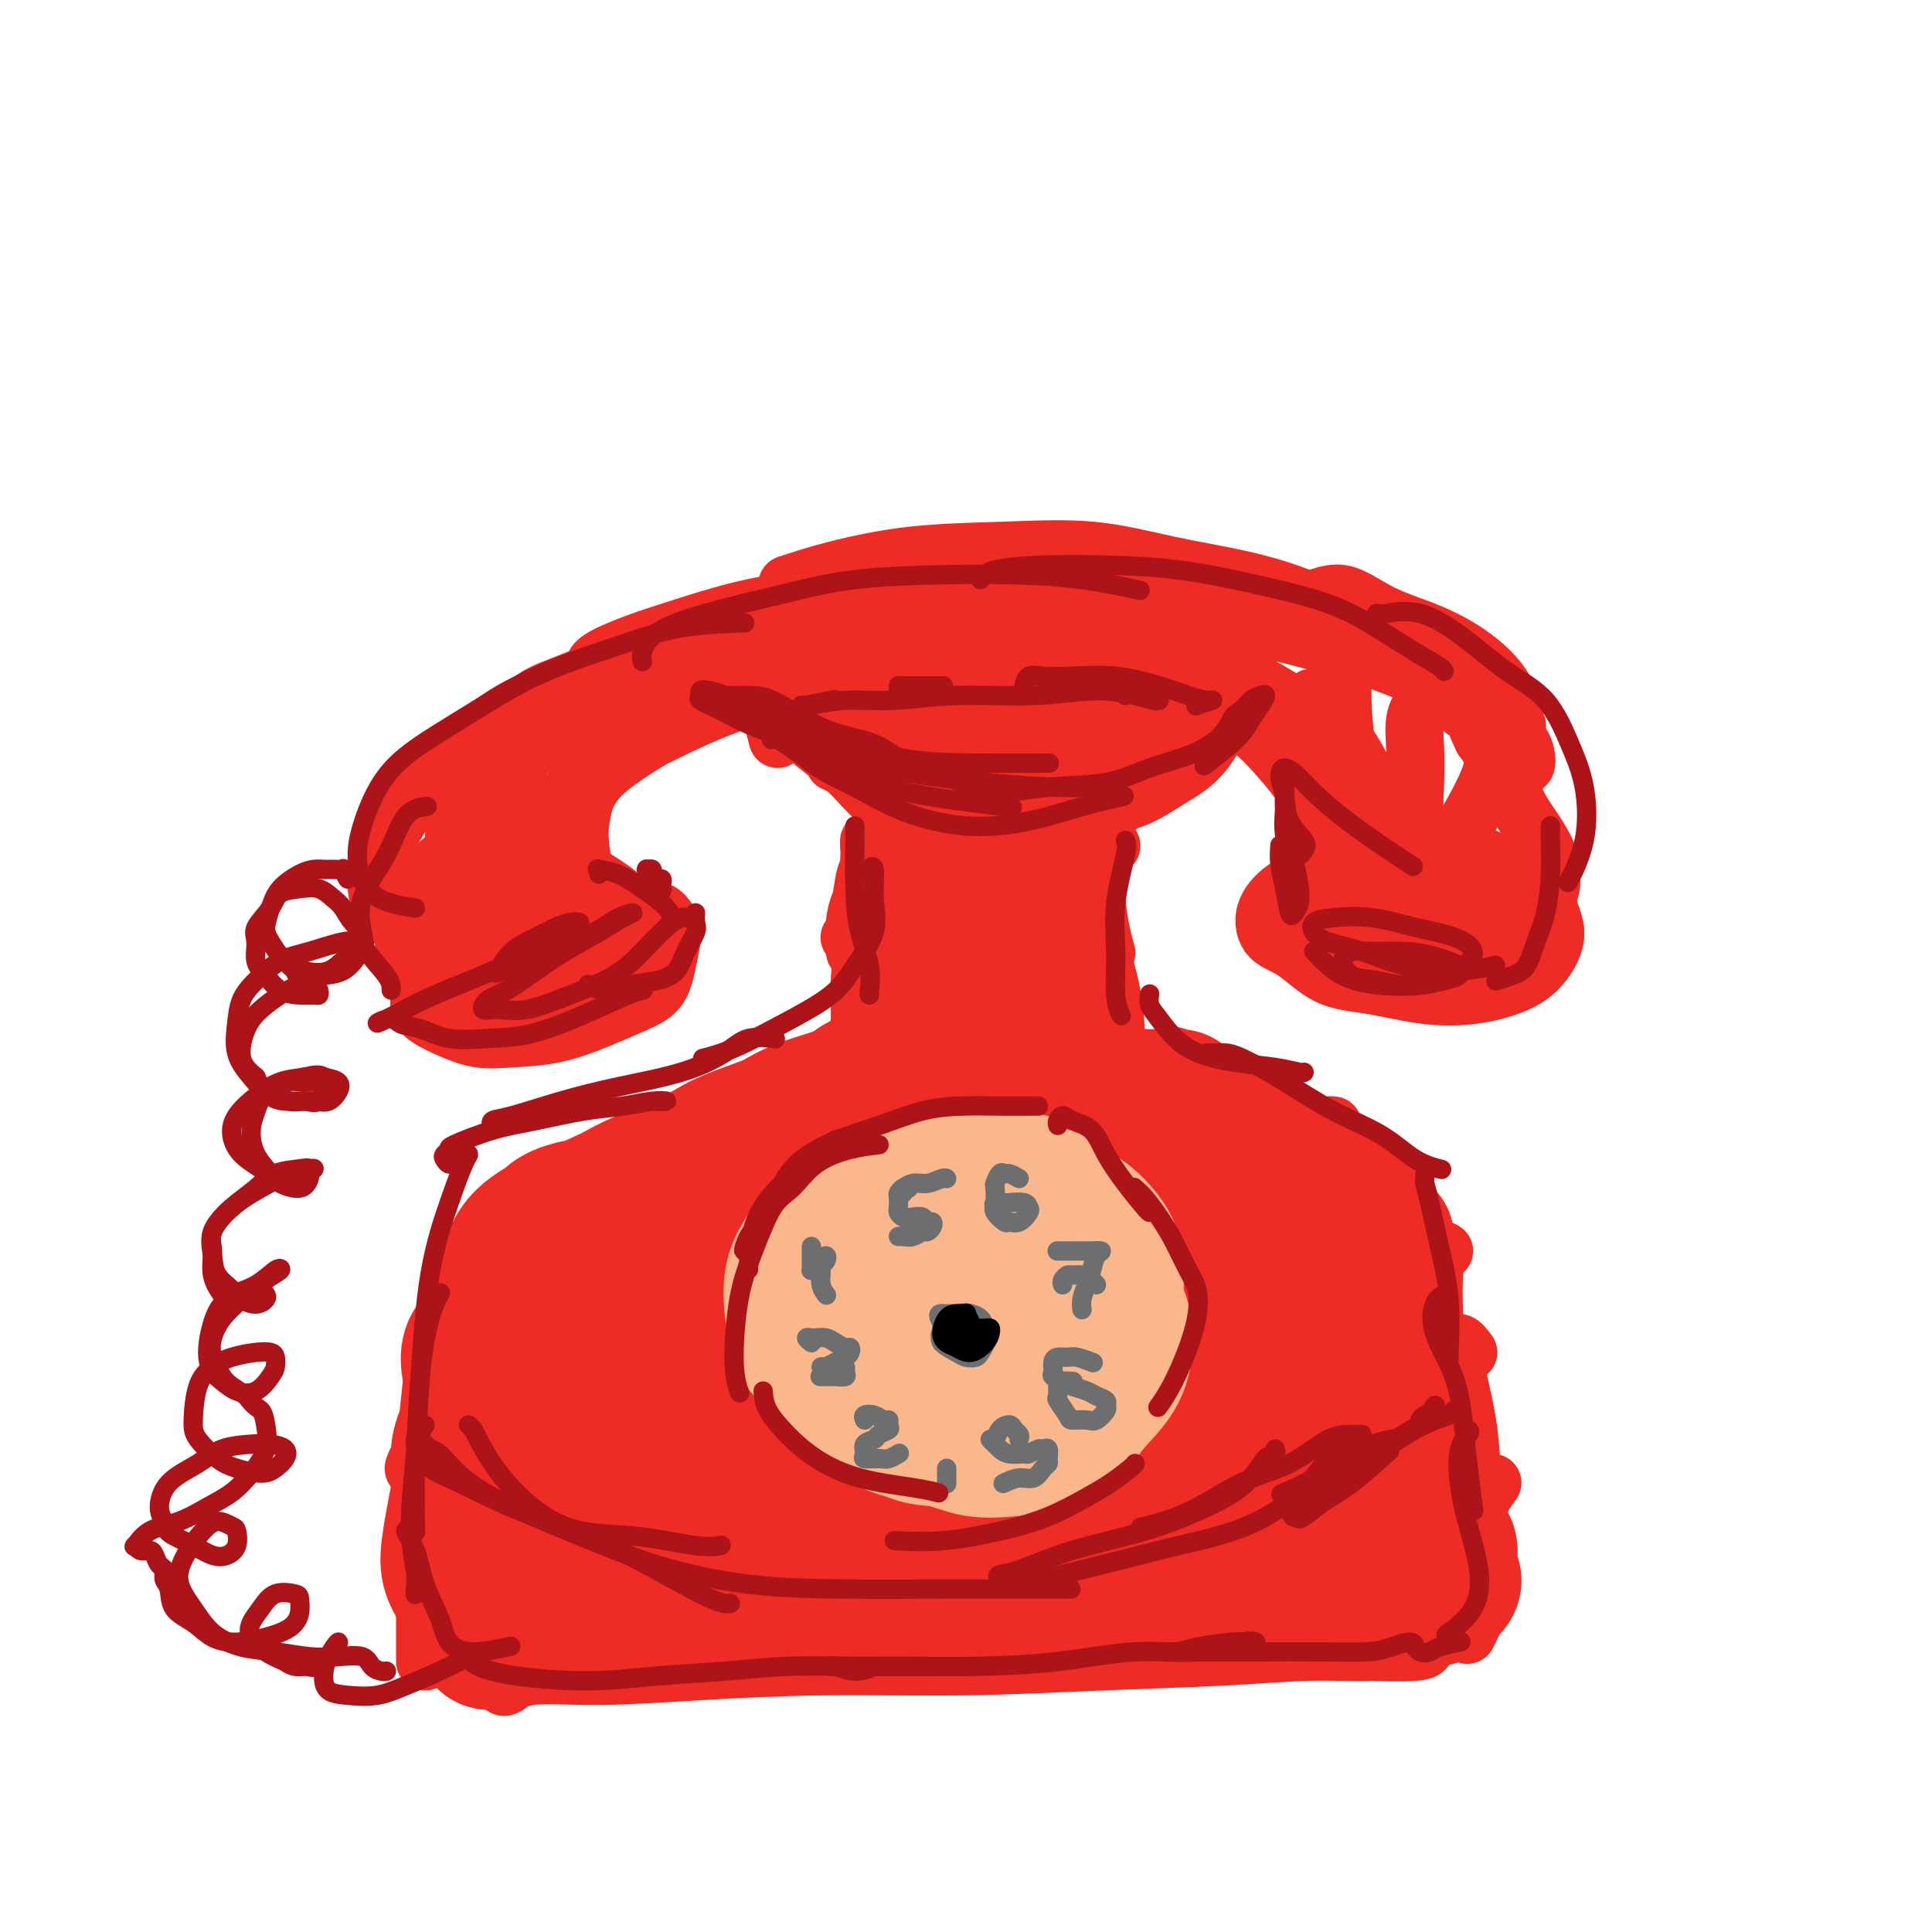 <svg viewBox='0 0 400 400' version='1.1' xmlns='http://www.w3.org/2000/svg' xmlns:xlink='http://www.w3.org/1999/xlink'><g fill='none' stroke='rgb(238,43,36)' stroke-width='12' stroke-linecap='round' stroke-linejoin='round'><path d='M88,207c0.103,0.048 0.206,0.095 0,0c-0.206,-0.095 -0.721,-0.333 -1,0c-0.279,0.333 -0.322,1.238 0,2c0.322,0.762 1.009,1.380 2,2c0.991,0.620 2.286,1.243 4,2c1.714,0.757 3.847,1.647 6,2c2.153,0.353 4.328,0.168 7,0c2.672,-0.168 5.843,-0.318 9,-1c3.157,-0.682 6.299,-1.894 9,-3c2.701,-1.106 4.960,-2.105 7,-3c2.040,-0.895 3.862,-1.686 5,-3c1.138,-1.314 1.591,-3.150 2,-5c0.409,-1.850 0.773,-3.712 1,-5c0.227,-1.288 0.317,-2.002 0,-3c-0.317,-0.998 -1.043,-2.280 -2,-3c-0.957,-0.720 -2.146,-0.878 -3,-1c-0.854,-0.122 -1.372,-0.210 -2,0c-0.628,0.210 -1.367,0.716 -2,1c-0.633,0.284 -1.160,0.346 -2,1c-0.840,0.654 -1.993,1.902 -3,3c-1.007,1.098 -1.867,2.047 -3,3c-1.133,0.953 -2.538,1.911 -4,3c-1.462,1.089 -2.982,2.311 -5,3c-2.018,0.689 -4.534,0.847 -7,1c-2.466,0.153 -4.881,0.303 -7,0c-2.119,-0.303 -3.940,-1.059 -6,-2c-2.060,-0.941 -4.359,-2.067 -6,-3c-1.641,-0.933 -2.625,-1.673 -3,-2c-0.375,-0.327 -0.142,-0.242 0,0c0.142,0.242 0.192,0.642 0,1c-0.192,0.358 -0.626,0.674 0,1c0.626,0.326 2.313,0.663 4,1'/><path d='M88,199c1.595,0.627 3.582,0.695 5,1c1.418,0.305 2.266,0.847 4,1c1.734,0.153 4.352,-0.083 7,0c2.648,0.083 5.325,0.485 8,0c2.675,-0.485 5.347,-1.856 8,-3c2.653,-1.144 5.286,-2.062 7,-3c1.714,-0.938 2.509,-1.898 3,-3c0.491,-1.102 0.680,-2.348 0,-3c-0.680,-0.652 -2.228,-0.711 -4,-1c-1.772,-0.289 -3.768,-0.808 -6,-1c-2.232,-0.192 -4.700,-0.059 -7,0c-2.300,0.059 -4.431,0.042 -7,0c-2.569,-0.042 -5.577,-0.110 -8,0c-2.423,0.110 -4.260,0.399 -6,0c-1.740,-0.399 -3.384,-1.485 -4,-2c-0.616,-0.515 -0.205,-0.458 0,-1c0.205,-0.542 0.204,-1.681 1,-3c0.796,-1.319 2.389,-2.816 4,-4c1.611,-1.184 3.241,-2.055 5,-3c1.759,-0.945 3.648,-1.966 6,-3c2.352,-1.034 5.166,-2.082 7,-3c1.834,-0.918 2.686,-1.706 4,-2c1.314,-0.294 3.089,-0.093 4,0c0.911,0.093 0.957,0.080 1,0c0.043,-0.080 0.081,-0.225 0,0c-0.081,0.225 -0.281,0.820 -1,1c-0.719,0.180 -1.956,-0.055 -3,0c-1.044,0.055 -1.897,0.399 -3,1c-1.103,0.601 -2.458,1.457 -4,2c-1.542,0.543 -3.271,0.771 -5,1'/><path d='M104,171c-3.064,1.105 -3.223,1.368 -4,2c-0.777,0.632 -2.173,1.632 -3,2c-0.827,0.368 -1.086,0.106 -1,0c0.086,-0.106 0.518,-0.054 1,0c0.482,0.054 1.014,0.109 2,0c0.986,-0.109 2.427,-0.384 3,-1c0.573,-0.616 0.278,-1.575 1,-2c0.722,-0.425 2.462,-0.316 3,-1c0.538,-0.684 -0.125,-2.163 0,-3c0.125,-0.837 1.037,-1.034 1,-1c-0.037,0.034 -1.022,0.297 -2,1c-0.978,0.703 -1.948,1.844 -3,3c-1.052,1.156 -2.184,2.326 -3,3c-0.816,0.674 -1.314,0.853 -2,1c-0.686,0.147 -1.561,0.262 -2,0c-0.439,-0.262 -0.444,-0.900 0,-2c0.444,-1.100 1.335,-2.661 2,-4c0.665,-1.339 1.103,-2.454 2,-4c0.897,-1.546 2.252,-3.522 4,-5c1.748,-1.478 3.890,-2.458 6,-4c2.110,-1.542 4.190,-3.644 6,-5c1.810,-1.356 3.352,-1.964 5,-3c1.648,-1.036 3.403,-2.499 4,-3c0.597,-0.501 0.036,-0.042 0,0c-0.036,0.042 0.452,-0.335 0,0c-0.452,0.335 -1.843,1.381 -3,2c-1.157,0.619 -2.078,0.809 -3,1'/><path d='M118,148c-1.649,0.646 -2.771,0.763 -4,1c-1.229,0.237 -2.566,0.596 -4,1c-1.434,0.404 -2.964,0.854 -4,1c-1.036,0.146 -1.577,-0.012 -2,0c-0.423,0.012 -0.727,0.194 -1,0c-0.273,-0.194 -0.514,-0.764 0,-1c0.514,-0.236 1.784,-0.137 3,-1c1.216,-0.863 2.379,-2.688 4,-4c1.621,-1.312 3.702,-2.110 6,-3c2.298,-0.890 4.815,-1.871 7,-3c2.185,-1.129 4.040,-2.408 6,-3c1.960,-0.592 4.025,-0.499 6,-1c1.975,-0.501 3.859,-1.596 5,-2c1.141,-0.404 1.537,-0.115 2,0c0.463,0.115 0.993,0.057 1,0c0.007,-0.057 -0.508,-0.113 -1,0c-0.492,0.113 -0.961,0.395 -2,1c-1.039,0.605 -2.647,1.533 -4,2c-1.353,0.467 -2.451,0.474 -4,1c-1.549,0.526 -3.547,1.571 -5,2c-1.453,0.429 -2.359,0.240 -3,0c-0.641,-0.240 -1.015,-0.532 -1,-1c0.015,-0.468 0.419,-1.111 2,-2c1.581,-0.889 4.339,-2.025 7,-3c2.661,-0.975 5.226,-1.791 9,-3c3.774,-1.209 8.759,-2.811 14,-4c5.241,-1.189 10.739,-1.965 16,-3c5.261,-1.035 10.287,-2.329 15,-3c4.713,-0.671 9.115,-0.719 13,-1c3.885,-0.281 7.253,-0.795 10,-1c2.747,-0.205 4.874,-0.103 7,0'/><path d='M216,118c5.111,-0.311 2.889,-0.089 2,0c-0.889,0.089 -0.444,0.044 0,0'/><path d='M163,121c2.873,-0.953 5.745,-1.907 10,-3c4.255,-1.093 9.892,-2.327 16,-3c6.108,-0.673 12.685,-0.786 19,-1c6.315,-0.214 12.367,-0.529 18,0c5.633,0.529 10.848,1.900 16,3c5.152,1.100 10.242,1.927 15,3c4.758,1.073 9.182,2.391 13,4c3.818,1.609 7.028,3.510 9,5c1.972,1.490 2.706,2.569 3,3c0.294,0.431 0.147,0.216 0,0'/><path d='M269,124c0.766,0.210 1.533,0.420 3,0c1.467,-0.420 3.636,-1.471 6,-1c2.364,0.471 4.923,2.464 8,4c3.077,1.536 6.670,2.615 10,4c3.330,1.385 6.395,3.076 9,5c2.605,1.924 4.750,4.083 6,6c1.250,1.917 1.606,3.593 2,5c0.394,1.407 0.827,2.545 1,3c0.173,0.455 0.087,0.228 0,0'/><path d='M303,147c-0.183,-1.096 -0.366,-2.192 0,-2c0.366,0.192 1.282,1.671 2,3c0.718,1.329 1.239,2.508 2,4c0.761,1.492 1.762,3.298 2,5c0.238,1.702 -0.287,3.302 -1,5c-0.713,1.698 -1.615,3.496 -3,6c-1.385,2.504 -3.253,5.716 -4,7c-0.747,1.284 -0.374,0.642 0,0'/><path d='M286,182c-1.881,-0.103 -3.763,-0.207 -5,0c-1.237,0.207 -1.830,0.724 -2,2c-0.170,1.276 0.083,3.310 1,5c0.917,1.690 2.498,3.036 4,4c1.502,0.964 2.924,1.544 5,2c2.076,0.456 4.807,0.786 7,1c2.193,0.214 3.849,0.311 6,0c2.151,-0.311 4.797,-1.028 7,-2c2.203,-0.972 3.964,-2.197 5,-3c1.036,-0.803 1.347,-1.183 1,-2c-0.347,-0.817 -1.350,-2.071 -3,-3c-1.650,-0.929 -3.946,-1.533 -7,-2c-3.054,-0.467 -6.867,-0.798 -10,-1c-3.133,-0.202 -5.585,-0.274 -8,0c-2.415,0.274 -4.791,0.894 -7,2c-2.209,1.106 -4.250,2.698 -5,4c-0.750,1.302 -0.207,2.314 0,3c0.207,0.686 0.079,1.045 1,2c0.921,0.955 2.893,2.505 5,3c2.107,0.495 4.351,-0.067 7,0c2.649,0.067 5.704,0.762 9,1c3.296,0.238 6.831,0.017 10,-1c3.169,-1.017 5.970,-2.832 8,-4c2.030,-1.168 3.288,-1.689 4,-3c0.712,-1.311 0.879,-3.412 0,-5c-0.879,-1.588 -2.802,-2.665 -5,-4c-2.198,-1.335 -4.669,-2.930 -8,-4c-3.331,-1.070 -7.522,-1.617 -12,-2c-4.478,-0.383 -9.244,-0.603 -13,0c-3.756,0.603 -6.502,2.029 -8,3c-1.498,0.971 -1.749,1.485 -2,2'/><path d='M271,180c-1.383,1.424 0.161,2.483 1,4c0.839,1.517 0.975,3.493 3,5c2.025,1.507 5.939,2.546 9,4c3.061,1.454 5.270,3.324 9,4c3.730,0.676 8.981,0.160 13,0c4.019,-0.160 6.804,0.036 9,0c2.196,-0.036 3.802,-0.306 5,-1c1.198,-0.694 1.988,-1.813 2,-3c0.012,-1.187 -0.753,-2.441 -2,-4c-1.247,-1.559 -2.976,-3.422 -5,-5c-2.024,-1.578 -4.341,-2.869 -7,-4c-2.659,-1.131 -5.658,-2.102 -9,-3c-3.342,-0.898 -7.028,-1.724 -10,-2c-2.972,-0.276 -5.231,-0.000 -7,0c-1.769,0.000 -3.049,-0.274 -4,0c-0.951,0.274 -1.573,1.096 -2,2c-0.427,0.904 -0.661,1.889 0,3c0.661,1.111 2.215,2.348 4,4c1.785,1.652 3.801,3.720 6,5c2.199,1.280 4.583,1.771 8,2c3.417,0.229 7.869,0.197 11,0c3.131,-0.197 4.943,-0.557 7,-1c2.057,-0.443 4.360,-0.967 6,-2c1.640,-1.033 2.616,-2.573 3,-4c0.384,-1.427 0.175,-2.740 0,-4c-0.175,-1.260 -0.318,-2.468 -1,-4c-0.682,-1.532 -1.905,-3.390 -3,-5c-1.095,-1.610 -2.064,-2.972 -3,-5c-0.936,-2.028 -1.839,-4.722 -3,-7c-1.161,-2.278 -2.581,-4.139 -4,-6'/><path d='M307,153c-2.336,-4.700 -1.677,-4.952 -2,-6c-0.323,-1.048 -1.628,-2.894 -3,-4c-1.372,-1.106 -2.812,-1.472 -4,-1c-1.188,0.472 -2.124,1.784 -3,3c-0.876,1.216 -1.693,2.338 -2,4c-0.307,1.662 -0.104,3.865 0,6c0.104,2.135 0.109,4.203 0,7c-0.109,2.797 -0.331,6.323 0,9c0.331,2.677 1.215,4.504 2,6c0.785,1.496 1.470,2.661 1,3c-0.470,0.339 -2.095,-0.148 -3,-1c-0.905,-0.852 -1.089,-2.068 -2,-4c-0.911,-1.932 -2.547,-4.581 -4,-7c-1.453,-2.419 -2.722,-4.609 -4,-7c-1.278,-2.391 -2.564,-4.983 -4,-7c-1.436,-2.017 -3.020,-3.460 -4,-5c-0.980,-1.540 -1.355,-3.176 -2,-4c-0.645,-0.824 -1.559,-0.835 -2,0c-0.441,0.835 -0.409,2.515 0,4c0.409,1.485 1.194,2.776 2,5c0.806,2.224 1.631,5.383 2,8c0.369,2.617 0.282,4.694 1,7c0.718,2.306 2.242,4.840 3,6c0.758,1.160 0.750,0.944 1,1c0.250,0.056 0.758,0.382 1,0c0.242,-0.382 0.220,-1.474 0,-3c-0.220,-1.526 -0.636,-3.488 -1,-6c-0.364,-2.512 -0.675,-5.575 -1,-9c-0.325,-3.425 -0.662,-7.213 -1,-11'/><path d='M278,147c-0.146,-6.097 -0.011,-7.339 0,-9c0.011,-1.661 -0.100,-3.741 0,-5c0.100,-1.259 0.412,-1.695 1,-2c0.588,-0.305 1.451,-0.477 3,0c1.549,0.477 3.784,1.604 6,3c2.216,1.396 4.415,3.060 7,5c2.585,1.940 5.558,4.155 8,6c2.442,1.845 4.353,3.319 6,5c1.647,1.681 3.031,3.567 4,5c0.969,1.433 1.522,2.412 2,3c0.478,0.588 0.879,0.785 1,0c0.121,-0.785 -0.038,-2.551 -1,-4c-0.962,-1.449 -2.726,-2.580 -5,-4c-2.274,-1.420 -5.057,-3.130 -8,-5c-2.943,-1.870 -6.047,-3.900 -11,-6c-4.953,-2.100 -11.754,-4.269 -18,-6c-6.246,-1.731 -11.935,-3.026 -18,-4c-6.065,-0.974 -12.505,-1.629 -19,-2c-6.495,-0.371 -13.043,-0.458 -20,0c-6.957,0.458 -14.322,1.460 -22,3c-7.678,1.540 -15.671,3.619 -23,6c-7.329,2.381 -13.996,5.063 -20,8c-6.004,2.937 -11.346,6.130 -16,9c-4.654,2.870 -8.618,5.419 -11,8c-2.382,2.581 -3.180,5.195 -4,8c-0.820,2.805 -1.663,5.801 -2,7c-0.337,1.199 -0.169,0.599 0,0'/><path d='M138,151c-1.255,0.019 -2.510,0.038 -4,0c-1.490,-0.038 -3.217,-0.133 -5,1c-1.783,1.133 -3.624,3.493 -5,6c-1.376,2.507 -2.286,5.161 -3,8c-0.714,2.839 -1.232,5.862 -1,9c0.232,3.138 1.214,6.392 2,9c0.786,2.608 1.375,4.570 2,6c0.625,1.430 1.286,2.329 2,3c0.714,0.671 1.483,1.113 1,1c-0.483,-0.113 -2.216,-0.782 -3,-2c-0.784,-1.218 -0.619,-2.985 -1,-5c-0.381,-2.015 -1.307,-4.277 -2,-7c-0.693,-2.723 -1.152,-5.905 -1,-9c0.152,-3.095 0.916,-6.101 2,-9c1.084,-2.899 2.487,-5.690 4,-8c1.513,-2.310 3.134,-4.137 5,-6c1.866,-1.863 3.977,-3.761 5,-5c1.023,-1.239 0.959,-1.817 0,-2c-0.959,-0.183 -2.812,0.030 -5,0c-2.188,-0.030 -4.712,-0.304 -7,0c-2.288,0.304 -4.341,1.187 -7,2c-2.659,0.813 -5.924,1.555 -9,3c-3.076,1.445 -5.964,3.593 -9,6c-3.036,2.407 -6.220,5.074 -9,8c-2.780,2.926 -5.156,6.112 -7,9c-1.844,2.888 -3.157,5.478 -4,8c-0.843,2.522 -1.218,4.977 -1,7c0.218,2.023 1.027,3.614 2,5c0.973,1.386 2.108,2.565 4,4c1.892,1.435 4.541,3.124 7,4c2.459,0.876 4.730,0.938 7,1'/><path d='M98,198c3.845,1.119 6.458,1.417 9,1c2.542,-0.417 5.012,-1.548 6,-2c0.988,-0.452 0.494,-0.226 0,0'/><path d='M106,183c-1.327,-0.065 -2.654,-0.131 -5,0c-2.346,0.131 -5.712,0.457 -8,1c-2.288,0.543 -3.498,1.302 -5,3c-1.502,1.698 -3.294,4.335 -4,6c-0.706,1.665 -0.324,2.358 0,4c0.324,1.642 0.592,4.232 2,6c1.408,1.768 3.957,2.715 6,3c2.043,0.285 3.578,-0.092 6,0c2.422,0.092 5.729,0.655 8,0c2.271,-0.655 3.506,-2.527 5,-4c1.494,-1.473 3.248,-2.548 4,-4c0.752,-1.452 0.501,-3.280 0,-5c-0.501,-1.720 -1.252,-3.333 -2,-5c-0.748,-1.667 -1.493,-3.387 -2,-5c-0.507,-1.613 -0.778,-3.118 -1,-4c-0.222,-0.882 -0.397,-1.140 0,-1c0.397,0.140 1.364,0.677 3,1c1.636,0.323 3.940,0.432 6,1c2.060,0.568 3.874,1.594 6,3c2.126,1.406 4.562,3.190 6,5c1.438,1.810 1.878,3.646 2,5c0.122,1.354 -0.075,2.228 -1,3c-0.925,0.772 -2.577,1.443 -4,2c-1.423,0.557 -2.617,1.002 -4,1c-1.383,-0.002 -2.955,-0.449 -5,-1c-2.045,-0.551 -4.562,-1.204 -7,-2c-2.438,-0.796 -4.797,-1.735 -7,-3c-2.203,-1.265 -4.251,-2.855 -6,-5c-1.749,-2.145 -3.201,-4.843 -4,-7c-0.799,-2.157 -0.946,-3.773 -1,-6c-0.054,-2.227 -0.015,-5.065 1,-8c1.015,-2.935 3.008,-5.968 5,-9'/><path d='M100,158c2.613,-4.172 6.146,-6.102 10,-8c3.854,-1.898 8.029,-3.764 13,-6c4.971,-2.236 10.738,-4.843 17,-7c6.262,-2.157 13.020,-3.866 20,-5c6.980,-1.134 14.183,-1.695 21,-2c6.817,-0.305 13.249,-0.355 19,0c5.751,0.355 10.823,1.114 15,2c4.177,0.886 7.460,1.897 11,4c3.540,2.103 7.338,5.297 9,7c1.662,1.703 1.189,1.915 1,2c-0.189,0.085 -0.095,0.042 0,0'/><path d='M188,136c0.576,-2.126 1.152,-4.251 3,-6c1.848,-1.749 4.968,-3.120 8,-4c3.032,-0.880 5.974,-1.268 10,-1c4.026,0.268 9.134,1.192 14,2c4.866,0.808 9.490,1.498 14,3c4.510,1.502 8.907,3.815 13,6c4.093,2.185 7.881,4.242 11,6c3.119,1.758 5.568,3.217 8,5c2.432,1.783 4.848,3.890 6,6c1.152,2.110 1.041,4.222 1,5c-0.041,0.778 -0.012,0.222 0,0c0.012,-0.222 0.006,-0.111 0,0'/><path d='M254,145c0.835,-0.316 1.670,-0.632 3,-1c1.330,-0.368 3.155,-0.787 5,0c1.845,0.787 3.710,2.780 6,5c2.290,2.220 5.005,4.667 7,7c1.995,2.333 3.270,4.552 4,7c0.730,2.448 0.913,5.125 1,8c0.087,2.875 0.076,5.947 0,8c-0.076,2.053 -0.216,3.086 -1,4c-0.784,0.914 -2.211,1.708 -3,2c-0.789,0.292 -0.940,0.084 -1,0c-0.060,-0.084 -0.030,-0.042 0,0'/><path d='M284,175c-1.078,0.060 -2.155,0.120 -4,1c-1.845,0.880 -4.456,2.578 -7,4c-2.544,1.422 -5.019,2.566 -7,4c-1.981,1.434 -3.466,3.157 -4,5c-0.534,1.843 -0.117,3.808 1,5c1.117,1.192 2.936,1.613 5,3c2.064,1.387 4.375,3.739 7,5c2.625,1.261 5.563,1.430 9,2c3.437,0.570 7.372,1.542 11,2c3.628,0.458 6.948,0.402 10,0c3.052,-0.402 5.834,-1.150 8,-2c2.166,-0.850 3.715,-1.803 5,-3c1.285,-1.197 2.305,-2.638 3,-4c0.695,-1.362 1.065,-2.643 1,-4c-0.065,-1.357 -0.566,-2.788 -1,-4c-0.434,-1.212 -0.802,-2.205 -1,-3c-0.198,-0.795 -0.225,-1.394 -1,-2c-0.775,-0.606 -2.299,-1.220 -3,-2c-0.701,-0.780 -0.580,-1.724 -1,-2c-0.420,-0.276 -1.382,0.118 -2,0c-0.618,-0.118 -0.891,-0.748 -1,-1c-0.109,-0.252 -0.055,-0.126 0,0'/><path d='M273,175c0.119,-0.126 0.237,-0.252 0,-1c-0.237,-0.748 -0.831,-2.120 -1,-3c-0.169,-0.880 0.086,-1.270 0,-2c-0.086,-0.730 -0.513,-1.802 -1,-3c-0.487,-1.198 -1.036,-2.524 -2,-4c-0.964,-1.476 -2.344,-3.104 -4,-5c-1.656,-1.896 -3.586,-4.062 -6,-6c-2.414,-1.938 -5.310,-3.649 -9,-5c-3.690,-1.351 -8.173,-2.341 -13,-3c-4.827,-0.659 -9.997,-0.986 -15,-1c-5.003,-0.014 -9.839,0.284 -15,1c-5.161,0.716 -10.647,1.848 -15,3c-4.353,1.152 -7.572,2.322 -10,3c-2.428,0.678 -4.063,0.862 -5,1c-0.937,0.138 -1.175,0.229 -1,0c0.175,-0.229 0.764,-0.780 1,-1c0.236,-0.220 0.118,-0.110 0,0'/><path d='M211,136c-1.091,-0.297 -2.182,-0.594 -4,-1c-1.818,-0.406 -4.364,-0.922 -7,-1c-2.636,-0.078 -5.362,0.281 -9,1c-3.638,0.719 -8.189,1.799 -13,3c-4.811,1.201 -9.884,2.524 -15,4c-5.116,1.476 -10.277,3.103 -15,5c-4.723,1.897 -9.008,4.062 -13,6c-3.992,1.938 -7.692,3.650 -11,6c-3.308,2.350 -6.223,5.337 -9,8c-2.777,2.663 -5.416,5.001 -7,8c-1.584,2.999 -2.112,6.660 -2,9c0.112,2.340 0.865,3.359 2,4c1.135,0.641 2.652,0.903 4,1c1.348,0.097 2.528,0.028 3,0c0.472,-0.028 0.236,-0.014 0,0'/><path d='M120,174c-1.708,-0.073 -3.416,-0.146 -5,0c-1.584,0.146 -3.044,0.511 -4,2c-0.956,1.489 -1.410,4.101 -2,7c-0.590,2.899 -1.317,6.083 -1,9c0.317,2.917 1.679,5.566 3,8c1.321,2.434 2.602,4.652 4,6c1.398,1.348 2.915,1.824 4,2c1.085,0.176 1.739,0.050 2,0c0.261,-0.050 0.131,-0.025 0,0'/><path d='M173,158c-0.215,-0.082 -0.431,-0.165 0,0c0.431,0.165 1.507,0.576 3,2c1.493,1.424 3.401,3.860 6,6c2.599,2.140 5.887,3.982 9,5c3.113,1.018 6.051,1.211 9,1c2.949,-0.211 5.911,-0.827 8,-1c2.089,-0.173 3.306,0.097 4,0c0.694,-0.097 0.867,-0.562 1,-1c0.133,-0.438 0.228,-0.849 0,-1c-0.228,-0.151 -0.779,-0.043 -1,0c-0.221,0.043 -0.110,0.022 0,0'/><path d='M161,153c-0.417,-1.595 -0.833,-3.190 -1,-4c-0.167,-0.810 -0.083,-0.833 0,-1c0.083,-0.167 0.166,-0.476 1,0c0.834,0.476 2.418,1.738 4,3c1.582,1.262 3.160,2.524 5,4c1.840,1.476 3.941,3.165 7,5c3.059,1.835 7.078,3.814 11,5c3.922,1.186 7.749,1.578 12,2c4.251,0.422 8.928,0.872 13,1c4.072,0.128 7.541,-0.068 11,-1c3.459,-0.932 6.909,-2.600 10,-4c3.091,-1.400 5.824,-2.531 8,-4c2.176,-1.469 3.796,-3.276 5,-5c1.204,-1.724 1.992,-3.365 3,-5c1.008,-1.635 2.235,-3.263 3,-4c0.765,-0.737 1.067,-0.582 1,0c-0.067,0.582 -0.504,1.591 -1,3c-0.496,1.409 -1.050,3.216 -2,5c-0.950,1.784 -2.294,3.543 -4,5c-1.706,1.457 -3.773,2.612 -6,4c-2.227,1.388 -4.615,3.010 -8,4c-3.385,0.990 -7.766,1.348 -12,2c-4.234,0.652 -8.320,1.597 -11,2c-2.680,0.403 -3.952,0.262 -6,1c-2.048,0.738 -4.871,2.354 -6,3c-1.129,0.646 -0.565,0.323 0,0'/><path d='M182,175c-0.862,-0.608 -1.723,-1.217 -2,-1c-0.277,0.217 0.031,1.259 0,3c-0.031,1.741 -0.401,4.179 0,7c0.401,2.821 1.571,6.024 2,10c0.429,3.976 0.115,8.724 0,11c-0.115,2.276 -0.033,2.079 0,2c0.033,-0.079 0.016,-0.039 0,0'/><path d='M183,177c-0.420,0.053 -0.840,0.105 -1,1c-0.160,0.895 -0.061,2.632 0,5c0.061,2.368 0.083,5.369 0,8c-0.083,2.631 -0.271,4.894 0,6c0.271,1.106 1.001,1.056 1,1c-0.001,-0.056 -0.732,-0.118 -1,-1c-0.268,-0.882 -0.072,-2.584 0,-4c0.072,-1.416 0.021,-2.548 0,-3c-0.021,-0.452 -0.010,-0.226 0,0'/><path d='M182,182c-0.334,-0.825 -0.667,-1.650 -1,-2c-0.333,-0.350 -0.664,-0.226 -1,0c-0.336,0.226 -0.675,0.554 -1,2c-0.325,1.446 -0.634,4.009 -1,6c-0.366,1.991 -0.789,3.411 -1,5c-0.211,1.589 -0.212,3.346 0,4c0.212,0.654 0.635,0.205 1,0c0.365,-0.205 0.672,-0.167 1,-1c0.328,-0.833 0.678,-2.537 1,-4c0.322,-1.463 0.616,-2.684 1,-4c0.384,-1.316 0.857,-2.727 1,-4c0.143,-1.273 -0.043,-2.409 0,-3c0.043,-0.591 0.314,-0.639 0,0c-0.314,0.639 -1.212,1.965 -2,3c-0.788,1.035 -1.465,1.780 -2,3c-0.535,1.220 -0.927,2.915 -1,4c-0.073,1.085 0.173,1.561 0,2c-0.173,0.439 -0.764,0.840 -1,1c-0.236,0.160 -0.118,0.080 0,0'/><path d='M230,175c0.093,0.088 0.185,0.175 0,0c-0.185,-0.175 -0.648,-0.614 -1,0c-0.352,0.614 -0.592,2.280 -1,4c-0.408,1.720 -0.985,3.494 -1,6c-0.015,2.506 0.532,5.744 1,8c0.468,2.256 0.857,3.530 1,4c0.143,0.470 0.041,0.134 0,0c-0.041,-0.134 -0.020,-0.067 0,0'/><path d='M227,179c-0.453,0.858 -0.906,1.716 -1,4c-0.094,2.284 0.171,5.994 1,10c0.829,4.006 2.223,8.309 3,12c0.777,3.691 0.936,6.769 1,8c0.064,1.231 0.032,0.616 0,0'/><path d='M171,219c-0.597,0.221 -1.193,0.441 -3,1c-1.807,0.559 -4.824,1.456 -8,3c-3.176,1.544 -6.511,3.733 -10,6c-3.489,2.267 -7.132,4.610 -9,6c-1.868,1.390 -1.962,1.826 -2,2c-0.038,0.174 -0.019,0.087 0,0'/><path d='M160,230c-2.607,0.548 -5.213,1.096 -8,2c-2.787,0.904 -5.753,2.165 -9,4c-3.247,1.835 -6.775,4.243 -10,6c-3.225,1.757 -6.146,2.863 -9,4c-2.854,1.137 -5.641,2.305 -9,4c-3.359,1.695 -7.289,3.918 -9,5c-1.711,1.082 -1.203,1.023 -1,1c0.203,-0.023 0.102,-0.012 0,0'/><path d='M99,260c-0.363,0.388 -0.725,0.776 -1,1c-0.275,0.224 -0.462,0.283 -1,1c-0.538,0.717 -1.428,2.093 -2,4c-0.572,1.907 -0.826,4.347 -1,7c-0.174,2.653 -0.269,5.520 -1,9c-0.731,3.480 -2.097,7.573 -3,11c-0.903,3.427 -1.341,6.189 -2,8c-0.659,1.811 -1.537,2.671 -2,3c-0.463,0.329 -0.509,0.127 0,-1c0.509,-1.127 1.574,-3.179 2,-4c0.426,-0.821 0.213,-0.410 0,0'/><path d='M92,277c0.089,-0.323 0.178,-0.645 0,-1c-0.178,-0.355 -0.622,-0.741 -1,0c-0.378,0.741 -0.690,2.609 -1,5c-0.310,2.391 -0.619,5.306 -1,9c-0.381,3.694 -0.834,8.167 -1,13c-0.166,4.833 -0.044,10.027 0,15c0.044,4.973 0.012,9.725 0,13c-0.012,3.275 -0.003,5.074 0,7c0.003,1.926 0.001,3.980 0,5c-0.001,1.020 -0.000,1.006 0,1c0.000,-0.006 0.000,-0.003 0,0'/><path d='M240,219c-0.378,0.131 -0.755,0.261 0,0c0.755,-0.261 2.643,-0.914 4,0c1.357,0.914 2.181,3.394 4,5c1.819,1.606 4.631,2.339 7,3c2.369,0.661 4.295,1.249 6,2c1.705,0.751 3.190,1.664 4,2c0.810,0.336 0.946,0.096 1,0c0.054,-0.096 0.027,-0.048 0,0'/><path d='M244,220c0.088,-0.418 0.176,-0.835 0,-1c-0.176,-0.165 -0.614,-0.077 0,0c0.614,0.077 2.282,0.144 4,1c1.718,0.856 3.486,2.503 6,4c2.514,1.497 5.774,2.846 8,4c2.226,1.154 3.420,2.113 5,3c1.580,0.887 3.547,1.702 5,2c1.453,0.298 2.391,0.080 3,0c0.609,-0.080 0.888,-0.023 1,0c0.112,0.023 0.056,0.011 0,0'/><path d='M260,227c-0.694,-1.258 -1.387,-2.516 -2,-3c-0.613,-0.484 -1.144,-0.196 -1,0c0.144,0.196 0.965,0.298 2,1c1.035,0.702 2.285,2.003 4,3c1.715,0.997 3.896,1.690 6,3c2.104,1.310 4.131,3.238 7,5c2.869,1.762 6.580,3.359 9,5c2.420,1.641 3.549,3.326 4,4c0.451,0.674 0.226,0.337 0,0'/><path d='M299,259c-0.318,-0.226 -0.635,-0.452 -1,0c-0.365,0.452 -0.777,1.583 -1,4c-0.223,2.417 -0.256,6.119 0,10c0.256,3.881 0.801,7.940 1,12c0.199,4.060 0.053,8.119 0,12c-0.053,3.881 -0.014,7.583 0,10c0.014,2.417 0.004,3.548 0,4c-0.004,0.452 -0.002,0.226 0,0'/><path d='M304,280c-0.716,-0.951 -1.433,-1.902 -2,-2c-0.567,-0.098 -0.985,0.657 -1,2c-0.015,1.343 0.374,3.275 1,6c0.626,2.725 1.488,6.243 2,10c0.512,3.757 0.673,7.753 1,11c0.327,3.247 0.820,5.747 1,8c0.180,2.253 0.049,4.260 0,5c-0.049,0.740 -0.014,0.211 0,0c0.014,-0.211 0.007,-0.106 0,0'/><path d='M309,307c-0.736,0.989 -1.473,1.979 -2,3c-0.527,1.021 -0.846,2.075 -1,4c-0.154,1.925 -0.144,4.722 0,8c0.144,3.278 0.424,7.036 0,10c-0.424,2.964 -1.550,5.132 -2,6c-0.450,0.868 -0.225,0.434 0,0'/><path d='M104,349c0.154,0.232 0.307,0.465 1,0c0.693,-0.465 1.924,-1.626 5,-2c3.076,-0.374 7.996,0.040 14,0c6.004,-0.040 13.091,-0.535 21,-1c7.909,-0.465 16.641,-0.899 26,-1c9.359,-0.101 19.346,0.132 29,0c9.654,-0.132 18.975,-0.627 28,-1c9.025,-0.373 17.752,-0.623 25,-1c7.248,-0.377 13.015,-0.882 18,-1c4.985,-0.118 9.187,0.150 13,0c3.813,-0.150 7.237,-0.720 9,-1c1.763,-0.280 1.864,-0.271 2,0c0.136,0.271 0.306,0.804 -2,1c-2.306,0.196 -7.087,0.056 -9,0c-1.913,-0.056 -0.956,-0.028 0,0'/></g>
<g fill='none' stroke='rgb(238,43,36)' stroke-width='28' stroke-linecap='round' stroke-linejoin='round'><path d='M195,228c-1.860,-0.383 -3.719,-0.767 -6,0c-2.281,0.767 -4.983,2.684 -8,5c-3.017,2.316 -6.351,5.031 -10,8c-3.649,2.969 -7.615,6.191 -11,9c-3.385,2.809 -6.189,5.203 -8,7c-1.811,1.797 -2.630,2.995 -3,4c-0.370,1.005 -0.291,1.815 0,2c0.291,0.185 0.793,-0.257 2,-1c1.207,-0.743 3.119,-1.789 6,-4c2.881,-2.211 6.730,-5.588 10,-8c3.270,-2.412 5.959,-3.859 9,-6c3.041,-2.141 6.433,-4.975 9,-7c2.567,-2.025 4.309,-3.239 6,-4c1.691,-0.761 3.332,-1.068 4,-1c0.668,0.068 0.362,0.510 -1,2c-1.362,1.490 -3.780,4.026 -6,6c-2.220,1.974 -4.242,3.385 -7,5c-2.758,1.615 -6.253,3.434 -10,5c-3.747,1.566 -7.745,2.880 -12,4c-4.255,1.120 -8.766,2.045 -13,3c-4.234,0.955 -8.190,1.939 -11,3c-2.810,1.061 -4.473,2.199 -7,3c-2.527,0.801 -5.917,1.266 -8,2c-2.083,0.734 -2.860,1.735 -5,3c-2.140,1.265 -5.643,2.792 -8,4c-2.357,1.208 -3.569,2.097 -5,3c-1.431,0.903 -3.081,1.819 -4,3c-0.919,1.181 -1.105,2.626 -1,4c0.105,1.374 0.502,2.678 1,5c0.498,2.322 1.095,5.664 2,9c0.905,3.336 2.116,6.668 4,10c1.884,3.332 4.442,6.666 7,10'/><path d='M111,316c3.221,4.969 5.774,7.390 9,9c3.226,1.610 7.123,2.407 10,3c2.877,0.593 4.732,0.982 7,1c2.268,0.018 4.948,-0.336 8,-1c3.052,-0.664 6.474,-1.640 11,-3c4.526,-1.360 10.154,-3.104 16,-4c5.846,-0.896 11.909,-0.943 18,-1c6.091,-0.057 12.209,-0.124 19,0c6.791,0.124 14.255,0.440 21,1c6.745,0.560 12.773,1.365 18,2c5.227,0.635 9.655,1.101 13,1c3.345,-0.101 5.609,-0.770 7,-1c1.391,-0.230 1.910,-0.022 2,0c0.090,0.022 -0.251,-0.141 -2,0c-1.749,0.141 -4.908,0.587 -9,1c-4.092,0.413 -9.116,0.794 -15,1c-5.884,0.206 -12.627,0.238 -20,0c-7.373,-0.238 -15.375,-0.747 -24,-1c-8.625,-0.253 -17.875,-0.249 -26,0c-8.125,0.249 -15.127,0.742 -21,1c-5.873,0.258 -10.616,0.281 -16,1c-5.384,0.719 -11.408,2.133 -16,3c-4.592,0.867 -7.753,1.187 -10,2c-2.247,0.813 -3.581,2.118 -5,3c-1.419,0.882 -2.923,1.339 -4,2c-1.077,0.661 -1.725,1.524 -2,2c-0.275,0.476 -0.176,0.564 0,1c0.176,0.436 0.429,1.220 2,1c1.571,-0.220 4.462,-1.444 7,-2c2.538,-0.556 4.725,-0.445 7,-1c2.275,-0.555 4.637,-1.778 7,-3'/><path d='M123,334c4.789,-0.666 5.263,-0.333 6,-1c0.737,-0.667 1.737,-2.336 2,-3c0.263,-0.664 -0.212,-0.322 -1,-1c-0.788,-0.678 -1.889,-2.375 -3,-4c-1.111,-1.625 -2.234,-3.177 -4,-5c-1.766,-1.823 -4.177,-3.917 -6,-6c-1.823,-2.083 -3.059,-4.154 -4,-6c-0.941,-1.846 -1.587,-3.465 -2,-5c-0.413,-1.535 -0.592,-2.986 0,-5c0.592,-2.014 1.957,-4.592 4,-7c2.043,-2.408 4.765,-4.646 7,-7c2.235,-2.354 3.982,-4.825 6,-6c2.018,-1.175 4.307,-1.054 5,-1c0.693,0.054 -0.210,0.042 0,0c0.210,-0.042 1.533,-0.113 4,-1c2.467,-0.887 6.080,-2.590 10,-4c3.920,-1.410 8.149,-2.527 12,-4c3.851,-1.473 7.323,-3.303 11,-4c3.677,-0.697 7.558,-0.263 11,0c3.442,0.263 6.444,0.353 9,1c2.556,0.647 4.664,1.851 7,3c2.336,1.149 4.899,2.244 7,3c2.101,0.756 3.739,1.173 5,2c1.261,0.827 2.145,2.065 2,3c-0.145,0.935 -1.317,1.567 -4,3c-2.683,1.433 -6.876,3.668 -12,6c-5.124,2.332 -11.180,4.763 -18,7c-6.820,2.237 -14.405,4.280 -20,6c-5.595,1.720 -9.199,3.117 -12,4c-2.801,0.883 -4.800,1.252 -6,2c-1.200,0.748 -1.600,1.874 -2,3'/><path d='M137,307c-10.897,5.054 -1.138,2.188 4,1c5.138,-1.188 5.655,-0.698 10,-2c4.345,-1.302 12.520,-4.397 20,-7c7.480,-2.603 14.267,-4.714 22,-7c7.733,-2.286 16.414,-4.746 25,-6c8.586,-1.254 17.079,-1.303 24,-1c6.921,0.303 12.271,0.957 17,2c4.729,1.043 8.837,2.476 12,4c3.163,1.524 5.380,3.139 7,5c1.620,1.861 2.645,3.968 3,6c0.355,2.032 0.042,3.990 -1,6c-1.042,2.010 -2.813,4.072 -5,6c-2.187,1.928 -4.790,3.724 -7,5c-2.210,1.276 -4.026,2.034 -6,3c-1.974,0.966 -4.107,2.139 -5,3c-0.893,0.861 -0.547,1.409 0,2c0.547,0.591 1.296,1.223 3,1c1.704,-0.223 4.362,-1.302 7,-2c2.638,-0.698 5.256,-1.016 8,-2c2.744,-0.984 5.614,-2.634 7,-4c1.386,-1.366 1.287,-2.447 2,-4c0.713,-1.553 2.237,-3.578 3,-6c0.763,-2.422 0.766,-5.241 1,-8c0.234,-2.759 0.700,-5.459 0,-8c-0.700,-2.541 -2.564,-4.925 -4,-7c-1.436,-2.075 -2.443,-3.843 -4,-6c-1.557,-2.157 -3.663,-4.705 -5,-7c-1.337,-2.295 -1.905,-4.337 -3,-7c-1.095,-2.663 -2.718,-5.948 -4,-9c-1.282,-3.052 -2.223,-5.872 -4,-8c-1.777,-2.128 -4.388,-3.564 -7,-5'/><path d='M257,245c-2.617,-1.512 -5.660,-2.792 -9,-4c-3.340,-1.208 -6.978,-2.344 -11,-3c-4.022,-0.656 -8.429,-0.830 -13,-1c-4.571,-0.170 -9.305,-0.335 -14,0c-4.695,0.335 -9.350,1.169 -14,2c-4.650,0.831 -9.293,1.659 -13,2c-3.707,0.341 -6.478,0.197 -8,0c-1.522,-0.197 -1.797,-0.446 -2,-1c-0.203,-0.554 -0.335,-1.414 0,-2c0.335,-0.586 1.137,-0.897 2,-2c0.863,-1.103 1.786,-2.997 3,-5c1.214,-2.003 2.718,-4.113 4,-6c1.282,-1.887 2.343,-3.549 3,-5c0.657,-1.451 0.911,-2.692 1,-4c0.089,-1.308 0.014,-2.684 0,-4c-0.014,-1.316 0.035,-2.573 0,-4c-0.035,-1.427 -0.154,-3.024 0,-5c0.154,-1.976 0.580,-4.330 1,-6c0.420,-1.670 0.834,-2.657 1,-4c0.166,-1.343 0.086,-3.042 0,-3c-0.086,0.042 -0.177,1.825 0,3c0.177,1.175 0.622,1.742 1,4c0.378,2.258 0.690,6.207 1,9c0.310,2.793 0.617,4.429 1,6c0.383,1.571 0.840,3.076 1,4c0.160,0.924 0.022,1.268 0,1c-0.022,-0.268 0.071,-1.149 0,-2c-0.071,-0.851 -0.306,-1.672 0,-3c0.306,-1.328 1.153,-3.164 2,-5'/><path d='M194,207c0.384,-2.286 0.345,-3.500 1,-5c0.655,-1.500 2.006,-3.284 3,-5c0.994,-1.716 1.631,-3.362 2,-4c0.369,-0.638 0.469,-0.266 1,0c0.531,0.266 1.492,0.426 2,1c0.508,0.574 0.563,1.561 1,3c0.437,1.439 1.255,3.328 2,5c0.745,1.672 1.416,3.125 2,5c0.584,1.875 1.081,4.170 2,6c0.919,1.830 2.261,3.195 3,4c0.739,0.805 0.874,1.049 1,1c0.126,-0.049 0.243,-0.392 0,-1c-0.243,-0.608 -0.847,-1.482 -1,-3c-0.153,-1.518 0.145,-3.678 0,-6c-0.145,-2.322 -0.732,-4.804 -1,-8c-0.268,-3.196 -0.216,-7.106 0,-11c0.216,-3.894 0.595,-7.772 1,-11c0.405,-3.228 0.837,-5.805 1,-8c0.163,-2.195 0.056,-4.009 0,-6c-0.056,-1.991 -0.060,-4.158 0,-6c0.060,-1.842 0.183,-3.357 0,-5c-0.183,-1.643 -0.671,-3.414 -1,-5c-0.329,-1.586 -0.500,-2.988 -1,-4c-0.500,-1.012 -1.329,-1.634 -2,-2c-0.671,-0.366 -1.185,-0.476 -2,0c-0.815,0.476 -1.931,1.539 -3,2c-1.069,0.461 -2.090,0.320 -3,1c-0.910,0.680 -1.708,2.182 -2,3c-0.292,0.818 -0.079,0.951 0,1c0.079,0.049 0.022,0.014 1,0c0.978,-0.014 2.989,-0.007 5,0'/><path d='M206,149c1.882,0.248 3.586,0.368 6,0c2.414,-0.368 5.537,-1.224 8,-2c2.463,-0.776 4.266,-1.472 6,-2c1.734,-0.528 3.399,-0.887 4,-1c0.601,-0.113 0.139,0.019 -1,0c-1.139,-0.019 -2.954,-0.188 -5,0c-2.046,0.188 -4.322,0.733 -7,1c-2.678,0.267 -5.759,0.256 -9,1c-3.241,0.744 -6.644,2.241 -10,3c-3.356,0.759 -6.665,0.778 -9,1c-2.335,0.222 -3.696,0.648 -4,1c-0.304,0.352 0.450,0.632 1,1c0.550,0.368 0.897,0.825 2,1c1.103,0.175 2.963,0.068 5,0c2.037,-0.068 4.252,-0.097 7,0c2.748,0.097 6.028,0.319 9,0c2.972,-0.319 5.634,-1.181 8,-2c2.366,-0.819 4.436,-1.595 6,-2c1.564,-0.405 2.622,-0.437 3,0c0.378,0.437 0.077,1.345 0,2c-0.077,0.655 0.071,1.056 0,2c-0.071,0.944 -0.362,2.429 -1,5c-0.638,2.571 -1.622,6.228 -3,9c-1.378,2.772 -3.151,4.661 -4,8c-0.849,3.339 -0.773,8.129 -1,12c-0.227,3.871 -0.756,6.823 -1,10c-0.244,3.177 -0.204,6.581 0,10c0.204,3.419 0.570,6.855 1,11c0.430,4.145 0.923,9.001 1,14c0.077,4.999 -0.264,10.143 0,14c0.264,3.857 1.132,6.429 2,9'/><path d='M220,255c1.075,9.315 1.763,3.601 2,1c0.237,-2.601 0.025,-2.090 0,-3c-0.025,-0.910 0.139,-3.241 0,-5c-0.139,-1.759 -0.582,-2.948 -1,-4c-0.418,-1.052 -0.812,-1.969 -1,-3c-0.188,-1.031 -0.169,-2.177 0,-3c0.169,-0.823 0.489,-1.324 1,-2c0.511,-0.676 1.213,-1.528 2,-2c0.787,-0.472 1.660,-0.563 3,0c1.340,0.563 3.147,1.778 5,3c1.853,1.222 3.753,2.449 6,4c2.247,1.551 4.842,3.427 8,5c3.158,1.573 6.878,2.843 10,4c3.122,1.157 5.648,2.202 8,3c2.352,0.798 4.532,1.349 6,2c1.468,0.651 2.223,1.402 2,2c-0.223,0.598 -1.423,1.043 -3,1c-1.577,-0.043 -3.530,-0.573 -6,-1c-2.470,-0.427 -5.458,-0.752 -8,-2c-2.542,-1.248 -4.639,-3.418 -7,-5c-2.361,-1.582 -4.987,-2.574 -7,-4c-2.013,-1.426 -3.414,-3.286 -5,-5c-1.586,-1.714 -3.357,-3.283 -4,-5c-0.643,-1.717 -0.158,-3.584 0,-5c0.158,-1.416 -0.010,-2.382 0,-3c0.010,-0.618 0.199,-0.887 1,-1c0.801,-0.113 2.216,-0.069 4,0c1.784,0.069 3.938,0.163 6,1c2.062,0.837 4.031,2.419 6,4'/><path d='M248,232c2.478,1.385 5.674,2.848 9,5c3.326,2.152 6.782,4.994 10,7c3.218,2.006 6.197,3.175 8,4c1.803,0.825 2.429,1.306 3,2c0.571,0.694 1.087,1.602 1,2c-0.087,0.398 -0.779,0.288 -2,0c-1.221,-0.288 -2.973,-0.752 -6,-1c-3.027,-0.248 -7.331,-0.278 -12,-1c-4.669,-0.722 -9.705,-2.135 -15,-3c-5.295,-0.865 -10.849,-1.182 -16,-2c-5.151,-0.818 -9.897,-2.138 -14,-3c-4.103,-0.862 -7.561,-1.265 -10,-2c-2.439,-0.735 -3.858,-1.802 -6,-3c-2.142,-1.198 -5.009,-2.527 -7,-4c-1.991,-1.473 -3.108,-3.091 -4,-4c-0.892,-0.909 -1.559,-1.109 -2,-2c-0.441,-0.891 -0.658,-2.474 -1,-3c-0.342,-0.526 -0.811,0.006 -1,0c-0.189,-0.006 -0.098,-0.549 0,-1c0.098,-0.451 0.205,-0.808 0,-1c-0.205,-0.192 -0.720,-0.218 -1,0c-0.280,0.218 -0.326,0.680 -1,1c-0.674,0.320 -1.977,0.498 -3,1c-1.023,0.502 -1.766,1.330 -3,2c-1.234,0.670 -2.959,1.183 -5,2c-2.041,0.817 -4.397,1.937 -7,3c-2.603,1.063 -5.455,2.069 -8,3c-2.545,0.931 -4.785,1.786 -7,3c-2.215,1.214 -4.404,2.789 -7,4c-2.596,1.211 -5.599,2.060 -8,3c-2.401,0.940 -4.201,1.970 -6,3'/><path d='M127,247c-9.890,4.513 -7.115,3.294 -7,3c0.115,-0.294 -2.430,0.336 -4,1c-1.570,0.664 -2.164,1.363 -3,2c-0.836,0.637 -1.912,1.212 -3,2c-1.088,0.788 -2.187,1.791 -3,3c-0.813,1.209 -1.340,2.626 -2,4c-0.660,1.374 -1.455,2.707 -2,4c-0.545,1.293 -0.841,2.547 -1,4c-0.159,1.453 -0.180,3.107 0,5c0.180,1.893 0.560,4.027 0,6c-0.560,1.973 -2.062,3.786 -3,6c-0.938,2.214 -1.312,4.829 -2,7c-0.688,2.171 -1.688,3.900 -2,6c-0.312,2.100 0.066,4.573 0,7c-0.066,2.427 -0.576,4.810 -1,7c-0.424,2.190 -0.761,4.187 -1,6c-0.239,1.813 -0.380,3.443 0,5c0.380,1.557 1.280,3.042 2,4c0.720,0.958 1.260,1.390 2,2c0.740,0.610 1.680,1.399 3,2c1.320,0.601 3.019,1.013 6,1c2.981,-0.013 7.245,-0.451 12,-1c4.755,-0.549 10.002,-1.208 16,-2c5.998,-0.792 12.748,-1.718 20,-2c7.252,-0.282 15.008,0.079 23,0c7.992,-0.079 16.222,-0.597 23,-1c6.778,-0.403 12.103,-0.691 17,-1c4.897,-0.309 9.364,-0.640 13,-1c3.636,-0.360 6.440,-0.751 8,-1c1.560,-0.249 1.874,-0.357 2,-1c0.126,-0.643 0.063,-1.822 0,-3'/><path d='M240,321c0.188,-1.353 -0.343,-2.737 -2,-5c-1.657,-2.263 -4.439,-5.406 -8,-9c-3.561,-3.594 -7.901,-7.639 -13,-11c-5.099,-3.361 -10.958,-6.038 -17,-8c-6.042,-1.962 -12.266,-3.209 -19,-3c-6.734,0.209 -13.978,1.872 -20,3c-6.022,1.128 -10.823,1.720 -14,2c-3.177,0.280 -4.730,0.249 -6,0c-1.270,-0.249 -2.258,-0.714 -3,-1c-0.742,-0.286 -1.240,-0.391 0,-1c1.240,-0.609 4.218,-1.722 8,-3c3.782,-1.278 8.368,-2.720 15,-4c6.632,-1.280 15.310,-2.399 24,-3c8.690,-0.601 17.391,-0.683 26,-1c8.609,-0.317 17.127,-0.869 24,-1c6.873,-0.131 12.100,0.160 16,0c3.900,-0.160 6.471,-0.771 8,-1c1.529,-0.229 2.015,-0.076 2,0c-0.015,0.076 -0.530,0.074 -2,0c-1.470,-0.074 -3.895,-0.221 -7,0c-3.105,0.221 -6.892,0.810 -12,1c-5.108,0.190 -11.538,-0.020 -18,0c-6.462,0.020 -12.957,0.270 -19,0c-6.043,-0.270 -11.635,-1.059 -15,-2c-3.365,-0.941 -4.503,-2.035 -5,-3c-0.497,-0.965 -0.351,-1.800 0,-3c0.351,-1.200 0.909,-2.766 3,-4c2.091,-1.234 5.715,-2.135 9,-3c3.285,-0.865 6.231,-1.694 10,-2c3.769,-0.306 8.363,-0.087 12,1c3.637,1.087 6.319,3.044 9,5'/><path d='M226,265c4.848,2.444 6.470,5.554 8,9c1.530,3.446 2.970,7.227 4,12c1.030,4.773 1.651,10.537 2,15c0.349,4.463 0.424,7.624 0,10c-0.424,2.376 -1.349,3.968 -2,5c-0.651,1.032 -1.028,1.506 -1,2c0.028,0.494 0.460,1.010 1,1c0.540,-0.010 1.187,-0.546 2,-1c0.813,-0.454 1.793,-0.826 3,-2c1.207,-1.174 2.640,-3.150 4,-5c1.360,-1.850 2.645,-3.574 4,-6c1.355,-2.426 2.780,-5.555 4,-9c1.220,-3.445 2.236,-7.205 3,-11c0.764,-3.795 1.276,-7.624 2,-11c0.724,-3.376 1.660,-6.301 2,-9c0.340,-2.699 0.085,-5.174 0,-7c-0.085,-1.826 -0.001,-3.004 0,-4c0.001,-0.996 -0.082,-1.812 0,-2c0.082,-0.188 0.331,0.251 1,1c0.669,0.749 1.760,1.807 3,3c1.240,1.193 2.629,2.521 4,4c1.371,1.479 2.724,3.110 4,5c1.276,1.890 2.474,4.040 4,6c1.526,1.960 3.380,3.730 5,6c1.620,2.270 3.006,5.039 4,7c0.994,1.961 1.596,3.113 2,4c0.404,0.887 0.609,1.508 1,2c0.391,0.492 0.969,0.855 1,0c0.031,-0.855 -0.484,-2.927 -1,-5'/><path d='M290,285c-0.316,-1.758 -0.607,-3.654 -1,-6c-0.393,-2.346 -0.890,-5.144 -1,-8c-0.110,-2.856 0.166,-5.770 0,-8c-0.166,-2.230 -0.773,-3.774 -1,-5c-0.227,-1.226 -0.075,-2.133 0,-2c0.075,0.133 0.074,1.306 0,2c-0.074,0.694 -0.220,0.908 0,2c0.220,1.092 0.804,3.063 1,5c0.196,1.937 0.002,3.839 0,6c-0.002,2.161 0.189,4.583 1,7c0.811,2.417 2.242,4.831 3,8c0.758,3.169 0.842,7.092 1,10c0.158,2.908 0.391,4.802 1,7c0.609,2.198 1.593,4.699 2,7c0.407,2.301 0.236,4.400 1,6c0.764,1.600 2.463,2.701 3,4c0.537,1.299 -0.089,2.796 0,4c0.089,1.204 0.894,2.117 1,3c0.106,0.883 -0.486,1.738 -1,2c-0.514,0.262 -0.950,-0.069 -1,0c-0.050,0.069 0.286,0.538 0,1c-0.286,0.462 -1.196,0.916 -2,1c-0.804,0.084 -1.503,-0.204 -3,0c-1.497,0.204 -3.791,0.899 -6,1c-2.209,0.101 -4.333,-0.393 -7,-1c-2.667,-0.607 -5.878,-1.328 -9,-2c-3.122,-0.672 -6.157,-1.293 -10,-2c-3.843,-0.707 -8.496,-1.498 -13,-2c-4.504,-0.502 -8.858,-0.715 -14,-1c-5.142,-0.285 -11.071,-0.643 -17,-1'/><path d='M218,323c-15.023,-1.688 -13.080,-1.908 -16,-2c-2.920,-0.092 -10.702,-0.057 -17,-1c-6.298,-0.943 -11.111,-2.866 -15,-4c-3.889,-1.134 -6.855,-1.481 -10,-2c-3.145,-0.519 -6.470,-1.210 -8,-2c-1.530,-0.790 -1.263,-1.679 -1,-2c0.263,-0.321 0.524,-0.075 2,0c1.476,0.075 4.166,-0.021 7,0c2.834,0.021 5.811,0.158 10,0c4.189,-0.158 9.589,-0.610 15,-1c5.411,-0.390 10.834,-0.719 17,-1c6.166,-0.281 13.075,-0.513 19,-1c5.925,-0.487 10.867,-1.229 14,-2c3.133,-0.771 4.458,-1.570 5,-2c0.542,-0.430 0.302,-0.491 0,-1c-0.302,-0.509 -0.665,-1.465 -2,-2c-1.335,-0.535 -3.640,-0.648 -7,-1c-3.360,-0.352 -7.774,-0.943 -13,-1c-5.226,-0.057 -11.264,0.421 -18,1c-6.736,0.579 -14.171,1.258 -21,2c-6.829,0.742 -13.052,1.547 -18,2c-4.948,0.453 -8.620,0.554 -10,0c-1.380,-0.554 -0.469,-1.763 0,-2c0.469,-0.237 0.496,0.499 2,0c1.504,-0.499 4.486,-2.233 8,-3c3.514,-0.767 7.559,-0.568 12,-1c4.441,-0.432 9.278,-1.494 15,-2c5.722,-0.506 12.327,-0.455 19,-1c6.673,-0.545 13.412,-1.685 19,-3c5.588,-1.315 10.025,-2.804 13,-4c2.975,-1.196 4.487,-2.098 6,-3'/><path d='M245,284c3.295,-1.692 2.031,-2.423 1,-3c-1.031,-0.577 -1.830,-1.001 -4,-2c-2.170,-0.999 -5.711,-2.572 -10,-3c-4.289,-0.428 -9.326,0.291 -14,0c-4.674,-0.291 -8.984,-1.590 -14,-2c-5.016,-0.410 -10.736,0.070 -16,0c-5.264,-0.070 -10.070,-0.690 -15,-1c-4.930,-0.310 -9.982,-0.309 -13,-1c-3.018,-0.691 -4.002,-2.073 -5,-3c-0.998,-0.927 -2.011,-1.397 -2,-2c0.011,-0.603 1.047,-1.338 2,-2c0.953,-0.662 1.822,-1.250 5,-2c3.178,-0.750 8.663,-1.664 12,-2c3.337,-0.336 4.525,-0.096 5,0c0.475,0.096 0.238,0.048 0,0'/></g>
<g fill='none' stroke='rgb(251,183,140)' stroke-width='28' stroke-linecap='round' stroke-linejoin='round'><path d='M183,264c-0.128,0.043 -0.256,0.085 -1,0c-0.744,-0.085 -2.103,-0.298 -3,0c-0.897,0.298 -1.332,1.107 -2,2c-0.668,0.893 -1.570,1.869 -2,3c-0.430,1.131 -0.387,2.418 0,4c0.387,1.582 1.120,3.459 2,5c0.880,1.541 1.909,2.746 3,4c1.091,1.254 2.245,2.558 4,4c1.755,1.442 4.113,3.024 6,4c1.887,0.976 3.305,1.348 5,2c1.695,0.652 3.667,1.586 6,2c2.333,0.414 5.027,0.309 7,0c1.973,-0.309 3.225,-0.823 5,-2c1.775,-1.177 4.073,-3.016 6,-5c1.927,-1.984 3.483,-4.112 5,-6c1.517,-1.888 2.994,-3.536 4,-5c1.006,-1.464 1.540,-2.745 2,-4c0.460,-1.255 0.846,-2.486 1,-4c0.154,-1.514 0.075,-3.313 0,-5c-0.075,-1.687 -0.144,-3.262 -1,-5c-0.856,-1.738 -2.497,-3.637 -4,-5c-1.503,-1.363 -2.868,-2.188 -5,-3c-2.132,-0.812 -5.030,-1.610 -8,-2c-2.970,-0.390 -6.013,-0.371 -9,0c-2.987,0.371 -5.917,1.094 -9,2c-3.083,0.906 -6.317,1.994 -9,3c-2.683,1.006 -4.813,1.930 -7,3c-2.187,1.070 -4.431,2.287 -6,4c-1.569,1.713 -2.462,3.923 -3,6c-0.538,2.077 -0.722,4.021 -1,6c-0.278,1.979 -0.651,3.994 0,6c0.651,2.006 2.325,4.003 4,6'/><path d='M173,284c1.240,2.521 2.340,2.823 4,4c1.660,1.177 3.881,3.230 6,5c2.119,1.770 4.135,3.256 6,4c1.865,0.744 3.580,0.744 6,1c2.420,0.256 5.547,0.768 8,1c2.453,0.232 4.232,0.183 6,0c1.768,-0.183 3.523,-0.501 5,-1c1.477,-0.499 2.674,-1.178 4,-2c1.326,-0.822 2.779,-1.787 4,-3c1.221,-1.213 2.209,-2.673 3,-4c0.791,-1.327 1.384,-2.521 2,-4c0.616,-1.479 1.256,-3.243 2,-5c0.744,-1.757 1.592,-3.508 2,-5c0.408,-1.492 0.377,-2.727 0,-4c-0.377,-1.273 -1.099,-2.584 -2,-4c-0.901,-1.416 -1.980,-2.935 -3,-4c-1.020,-1.065 -1.982,-1.675 -3,-3c-1.018,-1.325 -2.090,-3.364 -3,-5c-0.910,-1.636 -1.656,-2.869 -3,-4c-1.344,-1.131 -3.287,-2.160 -5,-3c-1.713,-0.840 -3.195,-1.492 -5,-2c-1.805,-0.508 -3.933,-0.871 -6,-1c-2.067,-0.129 -4.072,-0.024 -6,0c-1.928,0.024 -3.780,-0.035 -6,0c-2.220,0.035 -4.809,0.163 -7,1c-2.191,0.837 -3.985,2.383 -6,4c-2.015,1.617 -4.250,3.306 -6,5c-1.750,1.694 -3.016,3.392 -4,5c-0.984,1.608 -1.688,3.125 -2,5c-0.312,1.875 -0.232,4.107 0,6c0.232,1.893 0.616,3.446 1,5'/><path d='M165,276c0.354,3.309 1.737,3.582 3,5c1.263,1.418 2.404,3.981 4,6c1.596,2.019 3.646,3.494 6,5c2.354,1.506 5.012,3.043 8,4c2.988,0.957 6.305,1.335 9,2c2.695,0.665 4.767,1.618 7,2c2.233,0.382 4.625,0.194 7,0c2.375,-0.194 4.732,-0.395 7,-1c2.268,-0.605 4.448,-1.614 6,-3c1.552,-1.386 2.475,-3.150 4,-5c1.525,-1.850 3.652,-3.786 5,-6c1.348,-2.214 1.917,-4.707 2,-7c0.083,-2.293 -0.319,-4.387 -1,-6c-0.681,-1.613 -1.641,-2.745 -3,-4c-1.359,-1.255 -3.117,-2.634 -5,-4c-1.883,-1.366 -3.893,-2.720 -6,-4c-2.107,-1.280 -4.313,-2.486 -7,-3c-2.687,-0.514 -5.856,-0.335 -9,0c-3.144,0.335 -6.263,0.828 -9,2c-2.737,1.172 -5.091,3.024 -7,5c-1.909,1.976 -3.373,4.074 -4,6c-0.627,1.926 -0.418,3.678 0,6c0.418,2.322 1.043,5.214 2,7c0.957,1.786 2.245,2.468 4,3c1.755,0.532 3.976,0.915 6,1c2.024,0.085 3.850,-0.127 6,-1c2.150,-0.873 4.623,-2.408 7,-4c2.377,-1.592 4.658,-3.241 6,-5c1.342,-1.759 1.746,-3.627 2,-5c0.254,-1.373 0.358,-2.249 0,-3c-0.358,-0.751 -1.179,-1.375 -2,-2'/><path d='M213,267c-0.936,-1.861 -3.275,-1.512 -5,-1c-1.725,0.512 -2.834,1.189 -4,2c-1.166,0.811 -2.387,1.757 -3,3c-0.613,1.243 -0.619,2.783 -1,4c-0.381,1.217 -1.138,2.111 -1,3c0.138,0.889 1.172,1.774 2,2c0.828,0.226 1.451,-0.208 2,-1c0.549,-0.792 1.025,-1.943 2,-3c0.975,-1.057 2.449,-2.021 3,-4c0.551,-1.979 0.178,-4.974 0,-7c-0.178,-2.026 -0.163,-3.082 -1,-4c-0.837,-0.918 -2.527,-1.698 -4,-2c-1.473,-0.302 -2.728,-0.127 -4,0c-1.272,0.127 -2.560,0.204 -4,0c-1.440,-0.204 -3.033,-0.689 -4,0c-0.967,0.689 -1.310,2.553 -2,4c-0.690,1.447 -1.728,2.478 -2,4c-0.272,1.522 0.221,3.534 1,5c0.779,1.466 1.845,2.385 3,3c1.155,0.615 2.401,0.927 4,1c1.599,0.073 3.553,-0.094 5,0c1.447,0.094 2.387,0.447 4,0c1.613,-0.447 3.901,-1.695 6,-3c2.099,-1.305 4.011,-2.666 6,-4c1.989,-1.334 4.055,-2.640 5,-4c0.945,-1.360 0.768,-2.774 1,-4c0.232,-1.226 0.874,-2.265 1,-4c0.126,-1.735 -0.265,-4.166 -1,-6c-0.735,-1.834 -1.813,-3.071 -3,-4c-1.187,-0.929 -2.482,-1.551 -4,-2c-1.518,-0.449 -3.259,-0.724 -5,-1'/><path d='M210,244c-3.020,-1.173 -4.570,-0.604 -7,0c-2.430,0.604 -5.741,1.244 -9,2c-3.259,0.756 -6.466,1.628 -9,3c-2.534,1.372 -4.393,3.245 -6,5c-1.607,1.755 -2.960,3.393 -4,5c-1.040,1.607 -1.766,3.183 -2,5c-0.234,1.817 0.024,3.876 0,6c-0.024,2.124 -0.329,4.312 0,6c0.329,1.688 1.291,2.876 2,4c0.709,1.124 1.163,2.185 2,3c0.837,0.815 2.056,1.385 3,2c0.944,0.615 1.612,1.274 2,2c0.388,0.726 0.494,1.518 1,2c0.506,0.482 1.412,0.655 2,1c0.588,0.345 0.859,0.863 1,1c0.141,0.137 0.151,-0.105 1,0c0.849,0.105 2.537,0.558 4,1c1.463,0.442 2.702,0.873 4,1c1.298,0.127 2.656,-0.049 4,0c1.344,0.049 2.675,0.322 4,0c1.325,-0.322 2.645,-1.238 4,-2c1.355,-0.762 2.745,-1.371 4,-2c1.255,-0.629 2.375,-1.279 3,-2c0.625,-0.721 0.755,-1.513 1,-2c0.245,-0.487 0.604,-0.670 1,-1c0.396,-0.330 0.827,-0.809 1,-1c0.173,-0.191 0.086,-0.096 0,0'/></g>
<g fill='none' stroke='rgb(109,110,112)' stroke-width='4' stroke-linecap='round' stroke-linejoin='round'><path d='M196,304c0.000,0.200 0.000,0.400 0,1c0.000,0.600 0.000,1.600 0,2c0.000,0.400 0.000,0.200 0,0'/><path d='M179,294c-0.174,-0.391 -0.348,-0.781 0,-1c0.348,-0.219 1.220,-0.266 2,0c0.780,0.266 1.470,0.845 2,1c0.530,0.155 0.901,-0.113 1,0c0.099,0.113 -0.072,0.607 0,1c0.072,0.393 0.388,0.686 0,1c-0.388,0.314 -1.480,0.648 -2,1c-0.520,0.352 -0.469,0.721 -1,1c-0.531,0.279 -1.643,0.468 -2,1c-0.357,0.532 0.041,1.407 0,2c-0.041,0.593 -0.522,0.905 0,1c0.522,0.095 2.047,-0.026 3,0c0.953,0.026 1.333,0.199 2,0c0.667,-0.199 1.619,-0.771 2,-1c0.381,-0.229 0.190,-0.114 0,0'/><path d='M168,278c-0.518,-0.421 -1.037,-0.842 -1,-1c0.037,-0.158 0.629,-0.052 1,0c0.371,0.052 0.520,0.052 1,0c0.480,-0.052 1.292,-0.154 2,0c0.708,0.154 1.312,0.566 2,1c0.688,0.434 1.461,0.890 2,1c0.539,0.110 0.846,-0.124 1,0c0.154,0.124 0.156,0.608 0,1c-0.156,0.392 -0.471,0.694 -1,1c-0.529,0.306 -1.273,0.618 -2,1c-0.727,0.382 -1.436,0.835 -2,1c-0.564,0.165 -0.985,0.044 -1,0c-0.015,-0.044 0.374,-0.009 1,0c0.626,0.009 1.490,-0.008 2,0c0.510,0.008 0.665,0.041 1,0c0.335,-0.041 0.848,-0.154 1,0c0.152,0.154 -0.058,0.577 0,1c0.058,0.423 0.383,0.845 0,1c-0.383,0.155 -1.474,0.041 -2,0c-0.526,-0.041 -0.488,-0.011 -1,0c-0.512,0.011 -1.575,0.003 -2,0c-0.425,-0.003 -0.213,-0.002 0,0'/><path d='M168,259c0.000,-0.520 0.000,-1.039 0,-1c-0.000,0.039 -0.001,0.637 0,1c0.001,0.363 0.003,0.490 0,1c-0.003,0.510 -0.012,1.401 0,2c0.012,0.599 0.045,0.904 0,1c-0.045,0.096 -0.169,-0.017 0,0c0.169,0.017 0.630,0.165 1,0c0.370,-0.165 0.649,-0.642 1,-1c0.351,-0.358 0.772,-0.598 1,-1c0.228,-0.402 0.261,-0.966 0,-1c-0.261,-0.034 -0.816,0.460 -1,1c-0.184,0.540 0.002,1.124 0,2c-0.002,0.876 -0.193,2.044 0,3c0.193,0.956 0.769,1.702 1,2c0.231,0.298 0.115,0.149 0,0'/><path d='M188,246c0.083,0.026 0.166,0.052 0,0c-0.166,-0.052 -0.581,-0.183 -1,0c-0.419,0.183 -0.842,0.680 -1,1c-0.158,0.320 -0.051,0.464 0,1c0.051,0.536 0.045,1.463 0,2c-0.045,0.537 -0.128,0.684 0,1c0.128,0.316 0.469,0.802 1,1c0.531,0.198 1.253,0.108 2,0c0.747,-0.108 1.517,-0.235 2,0c0.483,0.235 0.677,0.833 1,1c0.323,0.167 0.774,-0.095 1,0c0.226,0.095 0.226,0.547 0,1c-0.226,0.453 -0.677,0.906 -1,1c-0.323,0.094 -0.517,-0.171 -1,0c-0.483,0.171 -1.253,0.778 -2,1c-0.747,0.222 -1.470,0.060 -2,0c-0.530,-0.060 -0.866,-0.017 -1,0c-0.134,0.017 -0.067,0.009 0,0'/><path d='M187,247c0.042,-0.455 0.085,-0.910 0,-1c-0.085,-0.090 -0.296,0.186 0,0c0.296,-0.186 1.099,-0.834 2,-1c0.901,-0.166 1.901,0.151 3,0c1.099,-0.151 2.296,-0.772 3,-1c0.704,-0.228 0.915,-0.065 1,0c0.085,0.065 0.042,0.033 0,0'/><path d='M211,244c-0.754,-0.438 -1.509,-0.877 -2,-1c-0.491,-0.123 -0.720,0.068 -1,0c-0.280,-0.068 -0.613,-0.395 -1,0c-0.387,0.395 -0.829,1.511 -1,2c-0.171,0.489 -0.072,0.351 0,1c0.072,0.649 0.116,2.085 0,3c-0.116,0.915 -0.391,1.310 0,2c0.391,0.690 1.450,1.674 2,2c0.550,0.326 0.591,-0.008 1,0c0.409,0.008 1.185,0.356 2,0c0.815,-0.356 1.671,-1.416 2,-2c0.329,-0.584 0.133,-0.693 0,-1c-0.133,-0.307 -0.204,-0.810 -1,-1c-0.796,-0.190 -2.318,-0.065 -3,0c-0.682,0.065 -0.523,0.069 -1,0c-0.477,-0.069 -1.590,-0.211 -2,0c-0.410,0.211 -0.117,0.775 0,1c0.117,0.225 0.059,0.113 0,0'/><path d='M220,259c-0.713,-0.000 -1.426,-0.000 -1,0c0.426,0.000 1.992,0.001 3,0c1.008,-0.001 1.458,-0.006 2,0c0.542,0.006 1.176,0.021 2,0c0.824,-0.021 1.839,-0.077 2,0c0.161,0.077 -0.531,0.287 -1,1c-0.469,0.713 -0.714,1.929 -1,3c-0.286,1.071 -0.613,1.999 -1,3c-0.387,1.001 -0.835,2.077 -1,3c-0.165,0.923 -0.047,1.692 0,2c0.047,0.308 0.024,0.154 0,0'/><path d='M220,266c-0.095,-0.308 -0.191,-0.616 0,-1c0.191,-0.384 0.668,-0.845 1,-1c0.332,-0.155 0.520,-0.003 1,0c0.480,0.003 1.252,-0.144 2,0c0.748,0.144 1.471,0.577 2,1c0.529,0.423 0.866,0.835 1,1c0.134,0.165 0.067,0.082 0,0'/><path d='M226,282c0.293,0.114 0.586,0.229 0,0c-0.586,-0.229 -2.051,-0.801 -3,-1c-0.949,-0.199 -1.380,-0.026 -2,0c-0.620,0.026 -1.428,-0.095 -2,0c-0.572,0.095 -0.909,0.407 -1,1c-0.091,0.593 0.062,1.468 0,2c-0.062,0.532 -0.341,0.720 0,1c0.341,0.280 1.300,0.652 2,1c0.700,0.348 1.140,0.671 2,1c0.860,0.329 2.141,0.664 3,1c0.859,0.336 1.296,0.672 2,1c0.704,0.328 1.676,0.648 2,1c0.324,0.352 -0.001,0.736 0,1c0.001,0.264 0.328,0.410 0,1c-0.328,0.590 -1.311,1.626 -2,2c-0.689,0.374 -1.085,0.088 -2,0c-0.915,-0.088 -2.351,0.022 -3,0c-0.649,-0.022 -0.512,-0.178 -1,-1c-0.488,-0.822 -1.602,-2.311 -2,-3c-0.398,-0.689 -0.082,-0.577 0,-1c0.082,-0.423 -0.071,-1.381 0,-2c0.071,-0.619 0.365,-0.897 1,-1c0.635,-0.103 1.610,-0.029 2,0c0.390,0.029 0.195,0.015 0,0'/><path d='M211,298c0.098,-0.343 0.195,-0.687 0,-1c-0.195,-0.313 -0.684,-0.596 -1,-1c-0.316,-0.404 -0.460,-0.928 -1,-1c-0.540,-0.072 -1.477,0.309 -2,1c-0.523,0.691 -0.633,1.692 -1,2c-0.367,0.308 -0.991,-0.075 -1,0c-0.009,0.075 0.598,0.610 1,1c0.402,0.390 0.598,0.637 1,1c0.402,0.363 1.011,0.844 2,1c0.989,0.156 2.360,-0.013 3,0c0.640,0.013 0.550,0.206 1,0c0.450,-0.206 1.442,-0.812 2,-1c0.558,-0.188 0.683,0.042 1,0c0.317,-0.042 0.826,-0.357 1,0c0.174,0.357 0.014,1.387 0,2c-0.014,0.613 0.118,0.809 0,1c-0.118,0.191 -0.488,0.377 -1,1c-0.512,0.623 -1.168,1.682 -2,2c-0.832,0.318 -1.839,-0.107 -3,0c-1.161,0.107 -2.474,0.745 -3,1c-0.526,0.255 -0.263,0.128 0,0'/><path d='M196,277c-0.348,0.135 -0.696,0.271 -1,0c-0.304,-0.271 -0.563,-0.948 0,-1c0.563,-0.052 1.949,0.521 3,0c1.051,-0.521 1.767,-2.138 2,-3c0.233,-0.862 -0.018,-0.970 0,-1c0.018,-0.030 0.307,0.018 0,0c-0.307,-0.018 -1.208,-0.102 -2,0c-0.792,0.102 -1.476,0.391 -2,1c-0.524,0.609 -0.890,1.538 -1,2c-0.110,0.462 0.036,0.456 0,1c-0.036,0.544 -0.255,1.636 0,2c0.255,0.364 0.984,-0.000 2,0c1.016,0.000 2.318,0.364 3,0c0.682,-0.364 0.742,-1.457 1,-2c0.258,-0.543 0.713,-0.534 1,-1c0.287,-0.466 0.407,-1.405 0,-2c-0.407,-0.595 -1.339,-0.846 -2,-1c-0.661,-0.154 -1.051,-0.210 -2,0c-0.949,0.210 -2.459,0.687 -3,1c-0.541,0.313 -0.115,0.462 0,1c0.115,0.538 -0.082,1.467 0,2c0.082,0.533 0.442,0.672 1,1c0.558,0.328 1.314,0.846 2,1c0.686,0.154 1.301,-0.056 2,0c0.699,0.056 1.482,0.379 2,0c0.518,-0.379 0.770,-1.461 1,-2c0.230,-0.539 0.437,-0.537 0,-1c-0.437,-0.463 -1.519,-1.392 -2,-2c-0.481,-0.608 -0.360,-0.894 -1,-1c-0.640,-0.106 -2.040,-0.030 -3,0c-0.960,0.030 -1.480,0.015 -2,0'/><path d='M195,272c-1.249,-0.108 -0.371,1.124 0,2c0.371,0.876 0.236,1.398 0,2c-0.236,0.602 -0.572,1.283 0,2c0.572,0.717 2.052,1.468 3,2c0.948,0.532 1.364,0.843 2,1c0.636,0.157 1.491,0.159 2,0c0.509,-0.159 0.670,-0.480 1,-1c0.330,-0.520 0.828,-1.239 1,-2c0.172,-0.761 0.017,-1.563 0,-2c-0.017,-0.437 0.104,-0.507 0,-1c-0.104,-0.493 -0.434,-1.408 -1,-2c-0.566,-0.592 -1.367,-0.863 -2,-1c-0.633,-0.137 -1.098,-0.142 -2,0c-0.902,0.142 -2.242,0.430 -3,1c-0.758,0.570 -0.935,1.423 -1,2c-0.065,0.577 -0.019,0.879 0,1c0.019,0.121 0.009,0.060 0,0'/></g>
<g fill='none' stroke='rgb(173,20,25)' stroke-width='4' stroke-linecap='round' stroke-linejoin='round'><path d='M124,181c0.088,-0.412 0.176,-0.823 0,-1c-0.176,-0.177 -0.617,-0.119 0,0c0.617,0.119 2.291,0.298 4,1c1.709,0.702 3.452,1.926 5,3c1.548,1.074 2.899,1.999 4,3c1.101,1.001 1.950,2.077 2,3c0.050,0.923 -0.700,1.692 -1,2c-0.300,0.308 -0.150,0.154 0,0'/><path d='M135,184c-0.028,-0.763 -0.056,-1.526 0,-2c0.056,-0.474 0.196,-0.660 0,-1c-0.196,-0.340 -0.729,-0.836 -1,-1c-0.271,-0.164 -0.279,0.002 0,0c0.279,-0.002 0.845,-0.171 1,0c0.155,0.171 -0.102,0.684 0,1c0.102,0.316 0.564,0.435 1,1c0.436,0.565 0.845,1.577 1,2c0.155,0.423 0.055,0.257 0,0c-0.055,-0.257 -0.066,-0.605 0,-1c0.066,-0.395 0.210,-0.837 0,-1c-0.210,-0.163 -0.774,-0.047 -1,0c-0.226,0.047 -0.113,0.023 0,0'/><path d='M144,189c-0.050,0.712 -0.101,1.423 0,2c0.101,0.577 0.352,1.019 0,2c-0.352,0.981 -1.308,2.502 -2,4c-0.692,1.498 -1.121,2.972 -2,4c-0.879,1.028 -2.208,1.610 -4,2c-1.792,0.390 -4.047,0.589 -6,1c-1.953,0.411 -3.603,1.034 -5,1c-1.397,-0.034 -2.542,-0.724 -3,-1c-0.458,-0.276 -0.229,-0.138 0,0'/><path d='M142,190c-0.201,-0.108 -0.402,-0.217 -1,0c-0.598,0.217 -1.593,0.759 -3,2c-1.407,1.241 -3.226,3.179 -5,5c-1.774,1.821 -3.502,3.523 -6,5c-2.498,1.477 -5.764,2.729 -9,4c-3.236,1.271 -6.440,2.560 -9,3c-2.560,0.440 -4.475,0.029 -6,0c-1.525,-0.029 -2.658,0.324 -3,0c-0.342,-0.324 0.109,-1.325 1,-2c0.891,-0.675 2.223,-1.025 4,-2c1.777,-0.975 3.999,-2.577 6,-4c2.001,-1.423 3.782,-2.667 6,-4c2.218,-1.333 4.872,-2.755 7,-4c2.128,-1.245 3.729,-2.315 5,-3c1.271,-0.685 2.212,-0.987 2,-1c-0.212,-0.013 -1.577,0.262 -3,1c-1.423,0.738 -2.905,1.938 -5,3c-2.095,1.062 -4.803,1.985 -7,3c-2.197,1.015 -3.883,2.123 -6,3c-2.117,0.877 -4.663,1.525 -6,2c-1.337,0.475 -1.463,0.779 -1,0c0.463,-0.779 1.515,-2.640 3,-4c1.485,-1.360 3.402,-2.218 5,-3c1.598,-0.782 2.876,-1.486 4,-2c1.124,-0.514 2.095,-0.837 3,-1c0.905,-0.163 1.743,-0.166 2,0c0.257,0.166 -0.067,0.501 -1,1c-0.933,0.499 -2.474,1.161 -4,2c-1.526,0.839 -3.038,1.854 -5,3c-1.962,1.146 -4.374,2.424 -8,4c-3.626,1.576 -8.464,3.450 -12,5c-3.536,1.550 -5.768,2.775 -8,4'/><path d='M82,210c-6.158,3.113 -3.553,1.395 -2,1c1.553,-0.395 2.056,0.535 3,1c0.944,0.465 2.331,0.467 4,1c1.669,0.533 3.619,1.597 6,2c2.381,0.403 5.192,0.147 8,0c2.808,-0.147 5.614,-0.183 9,-1c3.386,-0.817 7.351,-2.415 11,-4c3.649,-1.585 6.982,-3.158 9,-4c2.018,-0.842 2.719,-0.955 3,-1c0.281,-0.045 0.140,-0.023 0,0'/><path d='M81,205c0.009,-0.781 0.018,-1.563 -1,-3c-1.018,-1.437 -3.064,-3.530 -4,-5c-0.936,-1.470 -0.761,-2.317 -1,-4c-0.239,-1.683 -0.890,-4.202 0,-7c0.890,-2.798 3.321,-5.874 5,-9c1.679,-3.126 2.606,-6.303 4,-8c1.394,-1.697 3.255,-1.913 4,-2c0.745,-0.087 0.372,-0.043 0,0'/><path d='M86,188c-1.610,-0.224 -3.220,-0.449 -5,-1c-1.780,-0.551 -3.731,-1.429 -5,-3c-1.269,-1.571 -1.858,-3.834 -2,-6c-0.142,-2.166 0.162,-4.234 1,-7c0.838,-2.766 2.210,-6.231 4,-9c1.790,-2.769 3.998,-4.843 7,-7c3.002,-2.157 6.799,-4.396 11,-7c4.201,-2.604 8.805,-5.574 14,-8c5.195,-2.426 10.980,-4.310 16,-6c5.020,-1.690 9.275,-3.186 14,-4c4.725,-0.814 9.922,-0.947 12,-1c2.078,-0.053 1.039,-0.027 0,0'/><path d='M133,137c-0.142,-0.487 -0.285,-0.974 0,-2c0.285,-1.026 0.996,-2.590 3,-4c2.004,-1.410 5.299,-2.665 10,-4c4.701,-1.335 10.807,-2.748 16,-4c5.193,-1.252 9.474,-2.342 15,-3c5.526,-0.658 12.298,-0.883 18,-1c5.702,-0.117 10.332,-0.124 15,0c4.668,0.124 9.372,0.380 14,1c4.628,0.620 9.179,1.606 11,2c1.821,0.394 0.910,0.197 0,0'/><path d='M203,120c0.435,-0.735 0.871,-1.471 3,-2c2.129,-0.529 5.952,-0.852 10,-1c4.048,-0.148 8.320,-0.120 13,0c4.680,0.120 9.769,0.332 15,1c5.231,0.668 10.603,1.793 16,3c5.397,1.207 10.819,2.495 15,4c4.181,1.505 7.120,3.226 10,5c2.880,1.774 5.700,3.599 8,5c2.300,1.401 4.081,2.377 5,3c0.919,0.623 0.977,0.892 1,1c0.023,0.108 0.012,0.054 0,0'/><path d='M285,127c0.267,0.104 0.535,0.207 2,0c1.465,-0.207 4.128,-0.726 7,0c2.872,0.726 5.953,2.695 9,5c3.047,2.305 6.059,4.945 9,7c2.941,2.055 5.810,3.526 8,6c2.190,2.474 3.700,5.953 5,9c1.300,3.047 2.390,5.662 3,9c0.610,3.338 0.741,7.399 0,11c-0.741,3.601 -2.355,6.743 -3,8c-0.645,1.257 -0.323,0.628 0,0'/><path d='M272,197c0.043,0.029 0.087,0.057 1,1c0.913,0.943 2.696,2.800 5,4c2.304,1.200 5.129,1.741 8,2c2.871,0.259 5.788,0.235 8,0c2.212,-0.235 3.718,-0.680 5,-1c1.282,-0.320 2.338,-0.516 3,-1c0.662,-0.484 0.929,-1.255 0,-2c-0.929,-0.745 -3.052,-1.463 -5,-2c-1.948,-0.537 -3.719,-0.893 -6,-1c-2.281,-0.107 -5.071,0.037 -7,0c-1.929,-0.037 -2.998,-0.253 -4,0c-1.002,0.253 -1.938,0.976 -2,2c-0.062,1.024 0.748,2.350 2,3c1.252,0.650 2.944,0.624 5,1c2.056,0.376 4.475,1.152 7,1c2.525,-0.152 5.155,-1.234 7,-2c1.845,-0.766 2.906,-1.218 4,-2c1.094,-0.782 2.222,-1.895 2,-3c-0.222,-1.105 -1.793,-2.203 -4,-3c-2.207,-0.797 -5.048,-1.294 -8,-2c-2.952,-0.706 -6.014,-1.623 -9,-2c-2.986,-0.377 -5.894,-0.215 -8,0c-2.106,0.215 -3.409,0.484 -4,1c-0.591,0.516 -0.471,1.278 0,2c0.471,0.722 1.294,1.405 3,2c1.706,0.595 4.297,1.101 7,2c2.703,0.899 5.518,2.189 9,3c3.482,0.811 7.630,1.141 11,1c3.370,-0.141 5.963,-0.755 7,-1c1.037,-0.245 0.519,-0.123 0,0'/><path d='M265,175c-0.089,1.273 -0.178,2.546 0,4c0.178,1.454 0.623,3.090 1,5c0.377,1.910 0.688,4.095 1,5c0.312,0.905 0.626,0.530 1,0c0.374,-0.530 0.808,-1.215 1,-2c0.192,-0.785 0.143,-1.670 0,-3c-0.143,-1.330 -0.378,-3.104 -1,-5c-0.622,-1.896 -1.631,-3.915 -2,-6c-0.369,-2.085 -0.100,-4.235 0,-6c0.100,-1.765 0.030,-3.143 0,-4c-0.030,-0.857 -0.019,-1.191 0,-1c0.019,0.191 0.047,0.907 0,2c-0.047,1.093 -0.167,2.563 0,4c0.167,1.437 0.622,2.839 1,4c0.378,1.161 0.679,2.080 1,3c0.321,0.920 0.661,1.843 1,2c0.339,0.157 0.675,-0.450 1,-1c0.325,-0.550 0.639,-1.042 0,-2c-0.639,-0.958 -2.229,-2.382 -3,-4c-0.771,-1.618 -0.722,-3.431 -1,-5c-0.278,-1.569 -0.884,-2.893 -1,-4c-0.116,-1.107 0.259,-1.998 1,-2c0.741,-0.002 1.849,0.886 3,2c1.151,1.114 2.344,2.453 4,4c1.656,1.547 3.774,3.301 6,5c2.226,1.699 4.561,3.342 7,5c2.439,1.658 4.983,3.331 6,4c1.017,0.669 0.509,0.335 0,0'/><path d='M321,171c-0.017,0.679 -0.034,1.358 0,3c0.034,1.642 0.120,4.247 0,7c-0.120,2.753 -0.446,5.656 -1,8c-0.554,2.344 -1.336,4.131 -2,6c-0.664,1.869 -1.209,3.821 -2,5c-0.791,1.179 -1.828,1.587 -3,2c-1.172,0.413 -2.478,0.832 -3,1c-0.522,0.168 -0.261,0.084 0,0'/><path d='M160,153c-0.245,0.120 -0.491,0.240 0,0c0.491,-0.240 1.717,-0.841 3,0c1.283,0.841 2.621,3.124 5,5c2.379,1.876 5.798,3.345 9,5c3.202,1.655 6.187,3.498 10,5c3.813,1.502 8.456,2.665 13,3c4.544,0.335 8.991,-0.158 13,-1c4.009,-0.842 7.579,-2.034 11,-3c3.421,-0.966 6.692,-1.704 8,-2c1.308,-0.296 0.654,-0.148 0,0'/><path d='M256,149c-0.319,-0.237 -0.638,-0.473 -1,0c-0.362,0.473 -0.767,1.656 -2,3c-1.233,1.344 -3.293,2.848 -6,4c-2.707,1.152 -6.061,1.950 -9,3c-2.939,1.050 -5.462,2.352 -9,3c-3.538,0.648 -8.089,0.643 -12,1c-3.911,0.357 -7.181,1.076 -10,1c-2.819,-0.076 -5.187,-0.948 -8,-2c-2.813,-1.052 -6.070,-2.286 -9,-3c-2.930,-0.714 -5.533,-0.910 -8,-2c-2.467,-1.090 -4.797,-3.073 -7,-4c-2.203,-0.927 -4.277,-0.796 -6,-1c-1.723,-0.204 -3.094,-0.743 -4,-1c-0.906,-0.257 -1.347,-0.233 -2,0c-0.653,0.233 -1.520,0.674 -2,1c-0.480,0.326 -0.575,0.538 0,1c0.575,0.462 1.820,1.175 3,2c1.180,0.825 2.294,1.763 5,3c2.706,1.237 7.004,2.775 11,4c3.996,1.225 7.691,2.138 13,3c5.309,0.862 12.231,1.675 15,2c2.769,0.325 1.384,0.163 0,0'/><path d='M155,149c-0.072,0.133 -0.145,0.266 0,0c0.145,-0.266 0.506,-0.930 2,-1c1.494,-0.070 4.119,0.454 7,2c2.881,1.546 6.017,4.113 10,6c3.983,1.887 8.813,3.094 14,4c5.187,0.906 10.730,1.511 16,2c5.270,0.489 10.265,0.862 15,1c4.735,0.138 9.210,0.039 11,0c1.790,-0.039 0.895,-0.020 0,0'/><path d='M164,148c-0.442,-0.099 -0.885,-0.198 -1,0c-0.115,0.198 0.096,0.694 0,1c-0.096,0.306 -0.500,0.422 1,1c1.500,0.578 4.905,1.619 9,3c4.095,1.381 8.881,3.102 14,4c5.119,0.898 10.570,0.973 16,1c5.430,0.027 10.837,0.008 13,0c2.163,-0.008 1.081,-0.004 0,0'/><path d='M186,143c-0.024,-0.423 -0.049,-0.845 0,-1c0.049,-0.155 0.171,-0.041 1,0c0.829,0.041 2.367,0.011 4,0c1.633,-0.011 3.363,-0.003 4,0c0.637,0.003 0.182,0.001 0,0c-0.182,-0.001 -0.091,-0.000 0,0'/><path d='M173,145c0.108,-0.116 0.216,-0.231 -1,0c-1.216,0.231 -3.755,0.809 -5,1c-1.245,0.191 -1.195,-0.006 -1,0c0.195,0.006 0.535,0.213 2,0c1.465,-0.213 4.055,-0.846 7,-1c2.945,-0.154 6.244,0.172 10,0c3.756,-0.172 7.970,-0.841 13,-1c5.030,-0.159 10.875,0.192 16,0c5.125,-0.192 9.528,-0.928 13,-1c3.472,-0.072 6.012,0.519 8,1c1.988,0.481 3.425,0.852 4,1c0.575,0.148 0.287,0.074 0,0'/><path d='M212,142c0.208,-0.842 0.417,-1.684 1,-2c0.583,-0.316 1.541,-0.106 3,0c1.459,0.106 3.420,0.110 6,0c2.580,-0.110 5.780,-0.332 9,0c3.220,0.332 6.459,1.217 9,2c2.541,0.783 4.382,1.464 6,2c1.618,0.536 3.011,0.927 4,1c0.989,0.073 1.574,-0.173 1,0c-0.574,0.173 -2.307,0.764 -3,1c-0.693,0.236 -0.347,0.118 0,0'/><path d='M233,144c0.279,-0.400 0.558,-0.801 1,-1c0.442,-0.199 1.046,-0.198 2,0c0.954,0.198 2.257,0.592 3,1c0.743,0.408 0.927,0.831 1,1c0.073,0.169 0.037,0.085 0,0'/><path d='M151,145c-0.145,-0.316 -0.290,-0.632 -1,-1c-0.710,-0.368 -1.983,-0.787 -3,-1c-1.017,-0.213 -1.776,-0.220 -2,0c-0.224,0.220 0.089,0.666 0,1c-0.089,0.334 -0.580,0.555 0,1c0.580,0.445 2.231,1.115 4,2c1.769,0.885 3.657,1.986 6,3c2.343,1.014 5.141,1.940 8,3c2.859,1.060 5.777,2.255 8,3c2.223,0.745 3.749,1.041 4,1c0.251,-0.041 -0.774,-0.419 -2,-1c-1.226,-0.581 -2.653,-1.365 -4,-2c-1.347,-0.635 -2.614,-1.122 -4,-2c-1.386,-0.878 -2.891,-2.148 -5,-3c-2.109,-0.852 -4.821,-1.286 -7,-2c-2.179,-0.714 -3.826,-1.708 -5,-2c-1.174,-0.292 -1.874,0.118 -2,0c-0.126,-0.118 0.323,-0.765 1,-1c0.677,-0.235 1.582,-0.057 3,0c1.418,0.057 3.350,-0.008 5,0c1.650,0.008 3.017,0.090 5,1c1.983,0.910 4.581,2.647 7,4c2.419,1.353 4.659,2.321 7,3c2.341,0.679 4.784,1.067 7,2c2.216,0.933 4.205,2.409 5,3c0.795,0.591 0.398,0.295 0,0'/><path d='M255,154c0.048,-0.016 0.096,-0.032 0,-1c-0.096,-0.968 -0.337,-2.888 0,-4c0.337,-1.112 1.251,-1.417 2,-2c0.749,-0.583 1.333,-1.444 2,-2c0.667,-0.556 1.417,-0.808 2,-1c0.583,-0.192 0.999,-0.324 1,0c0.001,0.324 -0.414,1.103 -1,2c-0.586,0.897 -1.343,1.910 -2,3c-0.657,1.090 -1.215,2.255 -3,4c-1.785,1.745 -4.796,4.070 -6,5c-1.204,0.930 -0.602,0.465 0,0'/><path d='M177,171c0.014,0.362 0.028,0.724 0,3c-0.028,2.276 -0.099,6.466 0,10c0.099,3.534 0.366,6.411 1,9c0.634,2.589 1.634,4.890 2,7c0.366,2.110 0.099,4.030 0,5c-0.099,0.970 -0.028,0.992 0,1c0.028,0.008 0.014,0.004 0,0'/><path d='M180,181c-0.120,-0.285 -0.241,-0.570 0,-1c0.241,-0.430 0.842,-1.005 1,0c0.158,1.005 -0.127,3.590 0,6c0.127,2.410 0.665,4.645 0,7c-0.665,2.355 -2.533,4.831 -4,7c-1.467,2.169 -2.534,4.031 -5,6c-2.466,1.969 -6.331,4.043 -10,6c-3.669,1.957 -7.142,3.796 -10,5c-2.858,1.204 -5.102,1.773 -6,2c-0.898,0.227 -0.449,0.114 0,0'/><path d='M233,174c0.229,0.374 0.457,0.749 0,3c-0.457,2.251 -1.600,6.379 -2,10c-0.400,3.621 -0.056,6.733 0,10c0.056,3.267 -0.177,6.687 0,9c0.177,2.313 0.765,3.518 1,4c0.235,0.482 0.118,0.241 0,0'/><path d='M160,215c0.465,0.064 0.930,0.127 0,0c-0.930,-0.127 -3.255,-0.446 -5,0c-1.745,0.446 -2.911,1.657 -5,3c-2.089,1.343 -5.103,2.818 -9,4c-3.897,1.182 -8.677,2.072 -13,3c-4.323,0.928 -8.188,1.895 -12,3c-3.812,1.105 -7.571,2.349 -10,3c-2.429,0.651 -3.527,0.711 -4,1c-0.473,0.289 -0.320,0.809 0,1c0.320,0.191 0.806,0.055 1,0c0.194,-0.055 0.097,-0.027 0,0'/><path d='M135,228c1.473,0.026 2.946,0.052 3,0c0.054,-0.052 -1.310,-0.181 -3,0c-1.690,0.181 -3.704,0.672 -6,1c-2.296,0.328 -4.873,0.493 -8,1c-3.127,0.507 -6.803,1.354 -10,2c-3.197,0.646 -5.915,1.090 -9,2c-3.085,0.910 -6.536,2.287 -8,3c-1.464,0.713 -0.940,0.763 -1,1c-0.060,0.237 -0.703,0.663 -1,1c-0.297,0.337 -0.247,0.587 0,1c0.247,0.413 0.691,0.989 1,1c0.309,0.011 0.481,-0.541 1,-1c0.519,-0.459 1.383,-0.823 2,-1c0.617,-0.177 0.986,-0.166 1,0c0.014,0.166 -0.326,0.487 -1,2c-0.674,1.513 -1.683,4.218 -3,8c-1.317,3.782 -2.941,8.640 -4,15c-1.059,6.360 -1.552,14.220 -2,21c-0.448,6.780 -0.851,12.479 -1,18c-0.149,5.521 -0.042,10.863 0,13c0.042,2.137 0.021,1.068 0,0'/><path d='M91,268c0.171,-0.304 0.342,-0.608 0,0c-0.342,0.608 -1.198,2.128 -2,5c-0.802,2.872 -1.549,7.097 -2,12c-0.451,4.903 -0.604,10.483 -1,16c-0.396,5.517 -1.034,10.970 -1,15c0.034,4.030 0.741,6.637 1,9c0.259,2.363 0.070,4.482 0,5c-0.070,0.518 -0.020,-0.566 0,-1c0.020,-0.434 0.010,-0.217 0,0'/><path d='M88,295c-0.346,0.455 -0.691,0.910 -1,2c-0.309,1.090 -0.580,2.814 -1,6c-0.420,3.186 -0.989,7.833 -1,12c-0.011,4.167 0.535,7.853 1,10c0.465,2.147 0.847,2.756 1,3c0.153,0.244 0.076,0.122 0,0'/><path d='M97,295c0.418,0.399 0.835,0.799 1,1c0.165,0.201 0.077,0.205 1,2c0.923,1.795 2.857,5.381 6,9c3.143,3.619 7.494,7.271 12,9c4.506,1.729 9.167,1.536 14,2c4.833,0.464 9.840,1.587 13,2c3.160,0.413 4.474,0.118 5,0c0.526,-0.118 0.263,-0.059 0,0'/><path d='M88,300c0.918,0.001 1.835,0.001 3,1c1.165,0.999 2.577,2.996 5,5c2.423,2.004 5.856,4.015 10,6c4.144,1.985 8.998,3.943 14,6c5.002,2.057 10.151,4.211 16,6c5.849,1.789 12.399,3.211 19,4c6.601,0.789 13.255,0.943 20,1c6.745,0.057 13.581,0.015 20,0c6.419,-0.015 12.420,-0.004 17,0c4.580,0.004 7.737,0.001 9,0c1.263,-0.001 0.631,-0.001 0,0'/><path d='M264,300c0.149,0.430 0.298,0.859 0,1c-0.298,0.141 -1.043,-0.007 -2,1c-0.957,1.007 -2.125,3.170 -4,5c-1.875,1.830 -4.457,3.327 -8,5c-3.543,1.673 -8.048,3.523 -13,5c-4.952,1.477 -10.352,2.583 -15,4c-4.648,1.417 -8.546,3.145 -11,4c-2.454,0.855 -3.466,0.837 -4,1c-0.534,0.163 -0.590,0.508 0,1c0.590,0.492 1.826,1.131 4,1c2.174,-0.131 5.287,-1.032 9,-2c3.713,-0.968 8.025,-2.001 12,-3c3.975,-0.999 7.614,-1.963 12,-3c4.386,-1.037 9.520,-2.149 14,-4c4.480,-1.851 8.307,-4.443 11,-7c2.693,-2.557 4.254,-5.078 6,-7c1.746,-1.922 3.679,-3.245 5,-4c1.321,-0.755 2.031,-0.942 2,-1c-0.031,-0.058 -0.804,0.015 -2,0c-1.196,-0.015 -2.816,-0.116 -5,1c-2.184,1.116 -4.933,3.448 -8,5c-3.067,1.552 -6.451,2.323 -10,4c-3.549,1.677 -7.263,4.259 -11,6c-3.737,1.741 -7.496,2.640 -9,3c-1.504,0.360 -0.752,0.180 0,0'/><path d='M238,206c0.030,-0.178 0.060,-0.356 0,0c-0.060,0.356 -0.208,1.247 0,2c0.208,0.753 0.774,1.368 2,3c1.226,1.632 3.113,4.280 6,6c2.887,1.720 6.774,2.513 10,3c3.226,0.487 5.793,0.666 8,1c2.207,0.334 4.056,0.821 5,1c0.944,0.179 0.984,0.051 1,0c0.016,-0.051 0.008,-0.026 0,0'/><path d='M250,218c1.025,-0.002 2.050,-0.004 3,0c0.950,0.004 1.823,0.014 4,1c2.177,0.986 5.656,2.947 9,5c3.344,2.053 6.554,4.196 10,6c3.446,1.804 7.130,3.267 10,5c2.870,1.733 4.927,3.736 7,5c2.073,1.264 4.164,1.790 5,2c0.836,0.210 0.418,0.105 0,0'/><path d='M295,243c0.018,0.375 0.037,0.751 0,1c-0.037,0.249 -0.129,0.373 0,1c0.129,0.627 0.479,1.758 1,4c0.521,2.242 1.211,5.595 2,9c0.789,3.405 1.675,6.861 2,11c0.325,4.139 0.087,8.960 0,11c-0.087,2.040 -0.025,1.297 0,1c0.025,-0.297 0.012,-0.149 0,0'/><path d='M299,268c-0.739,0.373 -1.477,0.745 -2,2c-0.523,1.255 -0.830,3.392 0,6c0.830,2.608 2.797,5.688 4,9c1.203,3.312 1.642,6.857 2,10c0.358,3.143 0.635,5.885 1,9c0.365,3.115 0.819,6.604 1,8c0.181,1.396 0.091,0.698 0,0'/><path d='M304,296c0.233,0.223 0.466,0.445 0,1c-0.466,0.555 -1.632,1.442 -2,4c-0.368,2.558 0.062,6.788 1,11c0.938,4.212 2.386,8.407 3,12c0.614,3.593 0.396,6.583 -1,9c-1.396,2.417 -3.970,4.262 -5,5c-1.030,0.738 -0.515,0.369 0,0'/><path d='M86,317c-1.033,-0.288 -2.066,-0.576 -2,0c0.066,0.576 1.231,2.015 2,4c0.769,1.985 1.142,4.514 2,7c0.858,2.486 2.199,4.929 3,7c0.801,2.071 1.060,3.772 2,5c0.940,1.228 2.561,1.985 5,2c2.439,0.015 5.697,-0.710 7,-1c1.303,-0.290 0.652,-0.145 0,0'/><path d='M97,343c0.305,0.656 0.610,1.311 2,2c1.390,0.689 3.864,1.410 8,2c4.136,0.590 9.932,1.048 15,1c5.068,-0.048 9.406,-0.601 14,-1c4.594,-0.399 9.442,-0.643 14,-1c4.558,-0.357 8.826,-0.828 13,-1c4.174,-0.172 8.253,-0.046 12,0c3.747,0.046 7.163,0.012 10,0c2.837,-0.012 5.096,-0.004 6,0c0.904,0.004 0.452,0.002 0,0'/><path d='M181,345c-1.267,0.536 -2.533,1.072 -4,1c-1.467,-0.072 -3.134,-0.751 -4,-1c-0.866,-0.249 -0.933,-0.066 -1,0c-0.067,0.066 -0.136,0.016 1,0c1.136,-0.016 3.477,0.002 6,0c2.523,-0.002 5.227,-0.023 9,0c3.773,0.023 8.614,0.090 14,0c5.386,-0.090 11.318,-0.336 17,-1c5.682,-0.664 11.115,-1.747 16,-2c4.885,-0.253 9.223,0.324 13,0c3.777,-0.324 6.993,-1.548 9,-2c2.007,-0.452 2.804,-0.131 3,0c0.196,0.131 -0.209,0.074 -1,0c-0.791,-0.074 -1.967,-0.163 -4,0c-2.033,0.163 -4.924,0.580 -7,1c-2.076,0.420 -3.337,0.845 -4,1c-0.663,0.155 -0.727,0.041 -1,0c-0.273,-0.041 -0.755,-0.010 0,0c0.755,0.010 2.746,0.000 6,0c3.254,-0.000 7.772,0.009 12,0c4.228,-0.009 8.166,-0.037 12,0c3.834,0.037 7.563,0.138 10,0c2.437,-0.138 3.583,-0.517 5,-1c1.417,-0.483 3.104,-1.071 4,-1c0.896,0.071 1.000,0.801 1,1c-0.000,0.199 -0.104,-0.132 0,0c0.104,0.132 0.417,0.729 1,1c0.583,0.271 1.434,0.217 2,0c0.566,-0.217 0.845,-0.597 2,-1c1.155,-0.403 3.187,-0.829 4,-1c0.813,-0.171 0.406,-0.085 0,0'/><path d='M179,237c0.133,-0.446 0.267,-0.891 0,-1c-0.267,-0.109 -0.933,0.119 -2,0c-1.067,-0.119 -2.535,-0.584 -4,0c-1.465,0.584 -2.929,2.217 -5,4c-2.071,1.783 -4.751,3.715 -7,6c-2.249,2.285 -4.067,4.923 -5,8c-0.933,3.077 -0.981,6.593 -1,8c-0.019,1.407 -0.010,0.703 0,0'/><path d='M158,254c-0.237,-0.120 -0.474,-0.240 -1,0c-0.526,0.240 -1.340,0.842 -2,2c-0.660,1.158 -1.165,2.874 -1,3c0.165,0.126 1.000,-1.337 2,-3c1.000,-1.663 2.165,-3.526 3,-5c0.835,-1.474 1.340,-2.559 2,-4c0.660,-1.441 1.475,-3.237 3,-5c1.525,-1.763 3.760,-3.492 7,-5c3.240,-1.508 7.484,-2.796 11,-4c3.516,-1.204 6.305,-2.322 9,-3c2.695,-0.678 5.297,-0.914 8,-1c2.703,-0.086 5.508,-0.023 8,0c2.492,0.023 4.671,0.006 6,0c1.329,-0.006 1.808,-0.002 2,0c0.192,0.002 0.096,0.001 0,0'/><path d='M182,237c-1.870,0.218 -3.739,0.435 -6,1c-2.261,0.565 -4.913,1.476 -7,3c-2.087,1.524 -3.608,3.659 -5,5c-1.392,1.341 -2.657,1.887 -4,4c-1.343,2.113 -2.766,5.793 -4,9c-1.234,3.207 -2.279,5.942 -3,10c-0.721,4.058 -1.117,9.439 -1,13c0.117,3.561 0.748,5.303 1,6c0.252,0.697 0.126,0.348 0,0'/><path d='M158,288c0.100,1.247 0.199,2.495 1,4c0.801,1.505 2.303,3.269 4,5c1.697,1.731 3.590,3.431 6,5c2.410,1.569 5.337,3.008 9,4c3.663,0.992 8.063,1.536 11,2c2.937,0.464 4.411,0.847 5,1c0.589,0.153 0.295,0.077 0,0'/><path d='M219,233c-0.080,-0.287 -0.161,-0.574 0,-1c0.161,-0.426 0.562,-0.990 1,-1c0.438,-0.010 0.912,0.533 2,1c1.088,0.467 2.789,0.857 4,2c1.211,1.143 1.932,3.038 3,5c1.068,1.962 2.482,3.990 4,6c1.518,2.010 3.139,4.003 4,5c0.861,0.997 0.960,0.999 1,1c0.040,0.001 0.020,0.000 0,0'/><path d='M235,246c-0.155,-0.135 -0.309,-0.269 0,0c0.309,0.269 1.082,0.943 2,2c0.918,1.057 1.983,2.497 3,4c1.017,1.503 1.987,3.069 3,5c1.013,1.931 2.068,4.227 3,6c0.932,1.773 1.742,3.022 2,5c0.258,1.978 -0.034,4.685 -1,8c-0.966,3.315 -2.606,7.239 -4,10c-1.394,2.761 -2.541,4.360 -3,5c-0.459,0.640 -0.229,0.320 0,0'/><path d='M235,303c-0.073,0.147 -0.145,0.294 -1,1c-0.855,0.706 -2.492,1.973 -4,3c-1.508,1.027 -2.885,1.816 -5,3c-2.115,1.184 -4.967,2.762 -8,4c-3.033,1.238 -6.246,2.136 -10,3c-3.754,0.864 -8.049,1.694 -12,2c-3.951,0.306 -7.557,0.087 -9,0c-1.443,-0.087 -0.721,-0.044 0,0'/><path d='M72,182c-0.470,-0.846 -0.940,-1.691 -1,-2c-0.060,-0.309 0.292,-0.081 0,0c-0.292,0.081 -1.226,0.016 -2,0c-0.774,-0.016 -1.387,0.018 -2,0c-0.613,-0.018 -1.226,-0.087 -2,0c-0.774,0.087 -1.708,0.328 -3,1c-1.292,0.672 -2.940,1.773 -4,3c-1.060,1.227 -1.531,2.581 -2,4c-0.469,1.419 -0.937,2.905 -1,4c-0.063,1.095 0.279,1.801 1,3c0.721,1.199 1.822,2.893 3,4c1.178,1.107 2.434,1.628 4,2c1.566,0.372 3.444,0.595 5,0c1.556,-0.595 2.792,-2.010 4,-3c1.208,-0.990 2.390,-1.557 3,-2c0.610,-0.443 0.649,-0.762 0,-1c-0.649,-0.238 -1.984,-0.396 -4,0c-2.016,0.396 -4.711,1.346 -7,2c-2.289,0.654 -4.171,1.013 -6,2c-1.829,0.987 -3.607,2.601 -5,4c-1.393,1.399 -2.403,2.581 -3,4c-0.597,1.419 -0.780,3.074 -1,5c-0.220,1.926 -0.477,4.123 0,6c0.477,1.877 1.689,3.433 3,5c1.311,1.567 2.722,3.146 4,4c1.278,0.854 2.422,0.982 4,1c1.578,0.018 3.591,-0.075 5,0c1.409,0.075 2.213,0.319 3,0c0.787,-0.319 1.558,-1.201 2,-2c0.442,-0.799 0.555,-1.514 0,-2c-0.555,-0.486 -1.777,-0.743 -3,-1'/><path d='M67,223c-0.823,-0.799 -2.379,-0.297 -4,0c-1.621,0.297 -3.306,0.390 -5,1c-1.694,0.610 -3.397,1.739 -5,3c-1.603,1.261 -3.106,2.656 -4,4c-0.894,1.344 -1.179,2.639 -1,4c0.179,1.361 0.821,2.789 2,4c1.179,1.211 2.894,2.205 4,3c1.106,0.795 1.602,1.389 3,2c1.398,0.611 3.699,1.237 5,1c1.301,-0.237 1.603,-1.337 2,-2c0.397,-0.663 0.890,-0.889 1,-1c0.110,-0.111 -0.164,-0.109 -1,0c-0.836,0.109 -2.234,0.324 -4,1c-1.766,0.676 -3.901,1.814 -6,3c-2.099,1.186 -4.164,2.420 -6,4c-1.836,1.580 -3.445,3.507 -4,5c-0.555,1.493 -0.057,2.553 0,4c0.057,1.447 -0.329,3.280 0,5c0.329,1.720 1.372,3.325 2,4c0.628,0.675 0.841,0.420 2,0c1.159,-0.420 3.266,-1.004 5,-2c1.734,-0.996 3.096,-2.402 4,-3c0.904,-0.598 1.349,-0.387 1,0c-0.349,0.387 -1.493,0.948 -3,2c-1.507,1.052 -3.379,2.593 -5,4c-1.621,1.407 -2.993,2.681 -4,4c-1.007,1.319 -1.648,2.685 -2,4c-0.352,1.315 -0.414,2.579 0,4c0.414,1.421 1.304,2.998 2,4c0.696,1.002 1.199,1.429 2,2c0.801,0.571 1.901,1.285 3,2'/><path d='M51,289c1.711,2.417 2.490,2.461 3,3c0.510,0.539 0.753,1.575 1,3c0.247,1.425 0.497,3.239 0,5c-0.497,1.761 -1.743,3.467 -3,5c-1.257,1.533 -2.526,2.892 -4,4c-1.474,1.108 -3.152,1.967 -5,3c-1.848,1.033 -3.866,2.242 -6,3c-2.134,0.758 -4.383,1.064 -6,2c-1.617,0.936 -2.602,2.501 -3,3c-0.398,0.499 -0.209,-0.070 0,0c0.209,0.070 0.438,0.777 1,1c0.562,0.223 1.456,-0.039 2,0c0.544,0.039 0.738,0.379 1,1c0.262,0.621 0.593,1.524 1,2c0.407,0.476 0.892,0.525 1,1c0.108,0.475 -0.160,1.377 0,2c0.160,0.623 0.747,0.966 1,2c0.253,1.034 0.173,2.758 1,4c0.827,1.242 2.560,2.002 4,3c1.440,0.998 2.586,2.235 4,3c1.414,0.765 3.097,1.060 5,1c1.903,-0.060 4.026,-0.474 6,-1c1.974,-0.526 3.798,-1.162 5,-2c1.202,-0.838 1.780,-1.876 2,-3c0.220,-1.124 0.080,-2.335 0,-3c-0.080,-0.665 -0.101,-0.786 -1,-1c-0.899,-0.214 -2.678,-0.521 -4,0c-1.322,0.521 -2.189,1.869 -3,3c-0.811,1.131 -1.568,2.045 -2,3c-0.432,0.955 -0.539,1.949 0,3c0.539,1.051 1.726,2.157 3,3c1.274,0.843 2.637,1.421 4,2'/><path d='M59,344c1.849,1.427 2.972,0.993 4,1c1.028,0.007 1.960,0.455 3,0c1.040,-0.455 2.189,-1.814 3,-3c0.811,-1.186 1.285,-2.199 1,-2c-0.285,0.199 -1.330,1.610 -2,3c-0.670,1.390 -0.965,2.759 -1,4c-0.035,1.241 0.189,2.352 1,3c0.811,0.648 2.208,0.832 4,1c1.792,0.168 3.980,0.321 6,0c2.020,-0.321 3.871,-1.117 6,-2c2.129,-0.883 4.535,-1.853 7,-3c2.465,-1.147 4.990,-2.471 6,-3c1.010,-0.529 0.505,-0.265 0,0'/><path d='M60,200c0.396,0.312 0.792,0.623 1,1c0.208,0.377 0.227,0.818 1,1c0.773,0.182 2.300,0.105 4,0c1.700,-0.105 3.574,-0.240 5,-1c1.426,-0.760 2.404,-2.147 3,-3c0.596,-0.853 0.809,-1.173 1,-2c0.191,-0.827 0.358,-2.162 0,-3c-0.358,-0.838 -1.242,-1.177 -2,-2c-0.758,-0.823 -1.390,-2.128 -2,-3c-0.610,-0.872 -1.197,-1.312 -2,-2c-0.803,-0.688 -1.820,-1.625 -3,-2c-1.180,-0.375 -2.522,-0.187 -4,0c-1.478,0.187 -3.091,0.375 -4,1c-0.909,0.625 -1.114,1.689 -2,3c-0.886,1.311 -2.454,2.869 -3,4c-0.546,1.131 -0.071,1.834 0,3c0.071,1.166 -0.262,2.796 0,4c0.262,1.204 1.117,1.984 2,3c0.883,1.016 1.792,2.269 3,3c1.208,0.731 2.714,0.938 4,1c1.286,0.062 2.350,-0.023 3,0c0.650,0.023 0.884,0.155 1,0c0.116,-0.155 0.113,-0.597 0,-1c-0.113,-0.403 -0.338,-0.767 -1,-1c-0.662,-0.233 -1.763,-0.334 -3,0c-1.237,0.334 -2.610,1.103 -4,2c-1.390,0.897 -2.795,1.921 -4,3c-1.205,1.079 -2.209,2.214 -3,4c-0.791,1.786 -1.369,4.225 -1,6c0.369,1.775 1.684,2.888 3,4'/><path d='M53,223c0.783,2.102 1.741,2.357 3,3c1.259,0.643 2.819,1.675 4,2c1.181,0.325 1.983,-0.056 3,0c1.017,0.056 2.251,0.550 3,0c0.749,-0.550 1.014,-2.143 1,-3c-0.014,-0.857 -0.308,-0.978 -1,-1c-0.692,-0.022 -1.783,0.054 -3,0c-1.217,-0.054 -2.560,-0.238 -4,0c-1.440,0.238 -2.978,0.896 -4,2c-1.022,1.104 -1.527,2.652 -2,4c-0.473,1.348 -0.912,2.496 -1,4c-0.088,1.504 0.176,3.364 1,5c0.824,1.636 2.208,3.048 3,4c0.792,0.952 0.994,1.446 2,2c1.006,0.554 2.818,1.169 4,1c1.182,-0.169 1.735,-1.123 2,-2c0.265,-0.877 0.242,-1.678 0,-2c-0.242,-0.322 -0.703,-0.166 -2,0c-1.297,0.166 -3.430,0.344 -5,1c-1.570,0.656 -2.577,1.792 -4,3c-1.423,1.208 -3.261,2.487 -5,4c-1.739,1.513 -3.379,3.259 -4,5c-0.621,1.741 -0.224,3.476 0,5c0.224,1.524 0.274,2.836 1,4c0.726,1.164 2.129,2.180 3,3c0.871,0.820 1.211,1.446 2,2c0.789,0.554 2.026,1.038 3,1c0.974,-0.038 1.684,-0.598 2,-1c0.316,-0.402 0.239,-0.647 0,-1c-0.239,-0.353 -0.640,-0.815 -1,-1c-0.360,-0.185 -0.680,-0.092 -1,0'/><path d='M53,267c-0.751,-0.316 -2.630,0.394 -4,1c-1.370,0.606 -2.232,1.106 -3,2c-0.768,0.894 -1.441,2.180 -2,4c-0.559,1.820 -1.003,4.175 -1,6c0.003,1.825 0.452,3.120 1,4c0.548,0.880 1.194,1.344 2,2c0.806,0.656 1.772,1.504 3,2c1.228,0.496 2.720,0.641 4,0c1.280,-0.641 2.350,-2.067 3,-3c0.650,-0.933 0.880,-1.372 1,-2c0.120,-0.628 0.129,-1.445 0,-2c-0.129,-0.555 -0.395,-0.847 -1,-1c-0.605,-0.153 -1.549,-0.165 -3,0c-1.451,0.165 -3.407,0.507 -5,1c-1.593,0.493 -2.821,1.137 -4,2c-1.179,0.863 -2.309,1.947 -3,4c-0.691,2.053 -0.943,5.076 -1,7c-0.057,1.924 0.081,2.748 1,4c0.919,1.252 2.617,2.932 4,4c1.383,1.068 2.450,1.523 4,2c1.550,0.477 3.584,0.975 5,1c1.416,0.025 2.216,-0.425 3,-1c0.784,-0.575 1.554,-1.277 2,-2c0.446,-0.723 0.569,-1.467 0,-2c-0.569,-0.533 -1.829,-0.854 -3,-1c-1.171,-0.146 -2.252,-0.118 -4,0c-1.748,0.118 -4.165,0.324 -6,1c-1.835,0.676 -3.090,1.820 -5,3c-1.910,1.180 -4.476,2.395 -6,4c-1.524,1.605 -2.007,3.602 -2,5c0.007,1.398 0.503,2.199 1,3'/><path d='M34,315c0.110,1.827 0.884,2.394 2,3c1.116,0.606 2.572,1.252 4,2c1.428,0.748 2.826,1.599 4,2c1.174,0.401 2.124,0.351 3,0c0.876,-0.351 1.680,-1.003 2,-2c0.320,-0.997 0.158,-2.337 0,-3c-0.158,-0.663 -0.311,-0.647 -1,-1c-0.689,-0.353 -1.913,-1.075 -3,-1c-1.087,0.075 -2.036,0.946 -3,2c-0.964,1.054 -1.944,2.289 -3,4c-1.056,1.711 -2.189,3.897 -2,6c0.189,2.103 1.701,4.122 3,6c1.299,1.878 2.387,3.614 4,5c1.613,1.386 3.752,2.422 6,3c2.248,0.578 4.604,0.697 7,1c2.396,0.303 4.831,0.789 7,1c2.169,0.211 4.074,0.148 6,0c1.926,-0.148 3.875,-0.379 5,0c1.125,0.379 1.425,1.370 2,2c0.575,0.630 1.424,0.900 2,1c0.576,0.100 0.879,0.028 1,0c0.121,-0.028 0.061,-0.014 0,0'/><path d='M89,300c-0.172,-0.180 -0.344,-0.359 -1,-1c-0.656,-0.641 -1.797,-1.742 -2,-1c-0.203,0.742 0.532,3.327 2,5c1.468,1.673 3.669,2.434 7,4c3.331,1.566 7.793,3.936 13,6c5.207,2.064 11.159,3.821 18,7c6.841,3.179 14.573,7.779 19,10c4.427,2.221 5.551,2.063 6,2c0.449,-0.063 0.225,-0.032 0,0'/><path d='M294,294c0.202,-0.357 0.403,-0.715 1,-1c0.597,-0.285 1.588,-0.498 2,-1c0.412,-0.502 0.243,-1.293 0,-1c-0.243,0.293 -0.560,1.669 -2,3c-1.440,1.331 -4.003,2.618 -6,4c-1.997,1.382 -3.428,2.859 -6,5c-2.572,2.141 -6.285,4.947 -9,7c-2.715,2.053 -4.432,3.355 -5,4c-0.568,0.645 0.014,0.634 1,0c0.986,-0.634 2.378,-1.892 4,-3c1.622,-1.108 3.475,-2.068 6,-4c2.525,-1.932 5.721,-4.838 7,-6c1.279,-1.162 0.639,-0.581 0,0'/><path d='M301,292c0.109,0.255 0.219,0.509 -1,1c-1.219,0.491 -3.765,1.218 -7,3c-3.235,1.782 -7.159,4.618 -11,7c-3.841,2.382 -7.599,4.311 -10,6c-2.401,1.689 -3.445,3.139 -4,4c-0.555,0.861 -0.622,1.135 0,1c0.622,-0.135 1.933,-0.678 4,-2c2.067,-1.322 4.891,-3.422 7,-5c2.109,-1.578 3.503,-2.632 5,-4c1.497,-1.368 3.097,-3.049 4,-4c0.903,-0.951 1.109,-1.172 0,-1c-1.109,0.172 -3.534,0.737 -6,2c-2.466,1.263 -4.971,3.225 -8,5c-3.029,1.775 -6.580,3.364 -8,4c-1.420,0.636 -0.710,0.318 0,0'/></g>
<g fill='none' stroke='rgb(0,0,0)' stroke-width='4' stroke-linecap='round' stroke-linejoin='round'><path d='M199,276c-0.306,0.089 -0.611,0.178 -1,0c-0.389,-0.178 -0.861,-0.622 -1,-1c-0.139,-0.378 0.054,-0.691 0,-1c-0.054,-0.309 -0.354,-0.615 0,-1c0.354,-0.385 1.363,-0.847 2,-1c0.637,-0.153 0.903,0.005 1,0c0.097,-0.005 0.026,-0.174 0,0c-0.026,0.174 -0.007,0.691 0,1c0.007,0.309 0.001,0.409 0,1c-0.001,0.591 0.003,1.673 0,2c-0.003,0.327 -0.014,-0.100 0,0c0.014,0.100 0.052,0.727 0,1c-0.052,0.273 -0.194,0.192 0,0c0.194,-0.192 0.726,-0.497 1,-1c0.274,-0.503 0.291,-1.205 0,-2c-0.291,-0.795 -0.891,-1.682 -1,-2c-0.109,-0.318 0.275,-0.068 0,0c-0.275,0.068 -1.207,-0.046 -2,0c-0.793,0.046 -1.448,0.252 -2,1c-0.552,0.748 -1.003,2.037 -1,3c0.003,0.963 0.460,1.600 1,2c0.540,0.400 1.165,0.562 2,1c0.835,0.438 1.882,1.151 3,1c1.118,-0.151 2.307,-1.165 3,-2c0.693,-0.835 0.890,-1.492 1,-2c0.110,-0.508 0.132,-0.868 0,-1c-0.132,-0.132 -0.417,-0.035 -1,0c-0.583,0.035 -1.465,0.010 -2,0c-0.535,-0.010 -0.724,-0.003 -1,0c-0.276,0.003 -0.638,0.001 -1,0'/><path d='M200,275c-0.833,0.000 -0.417,0.000 0,0'/></g>
</svg>